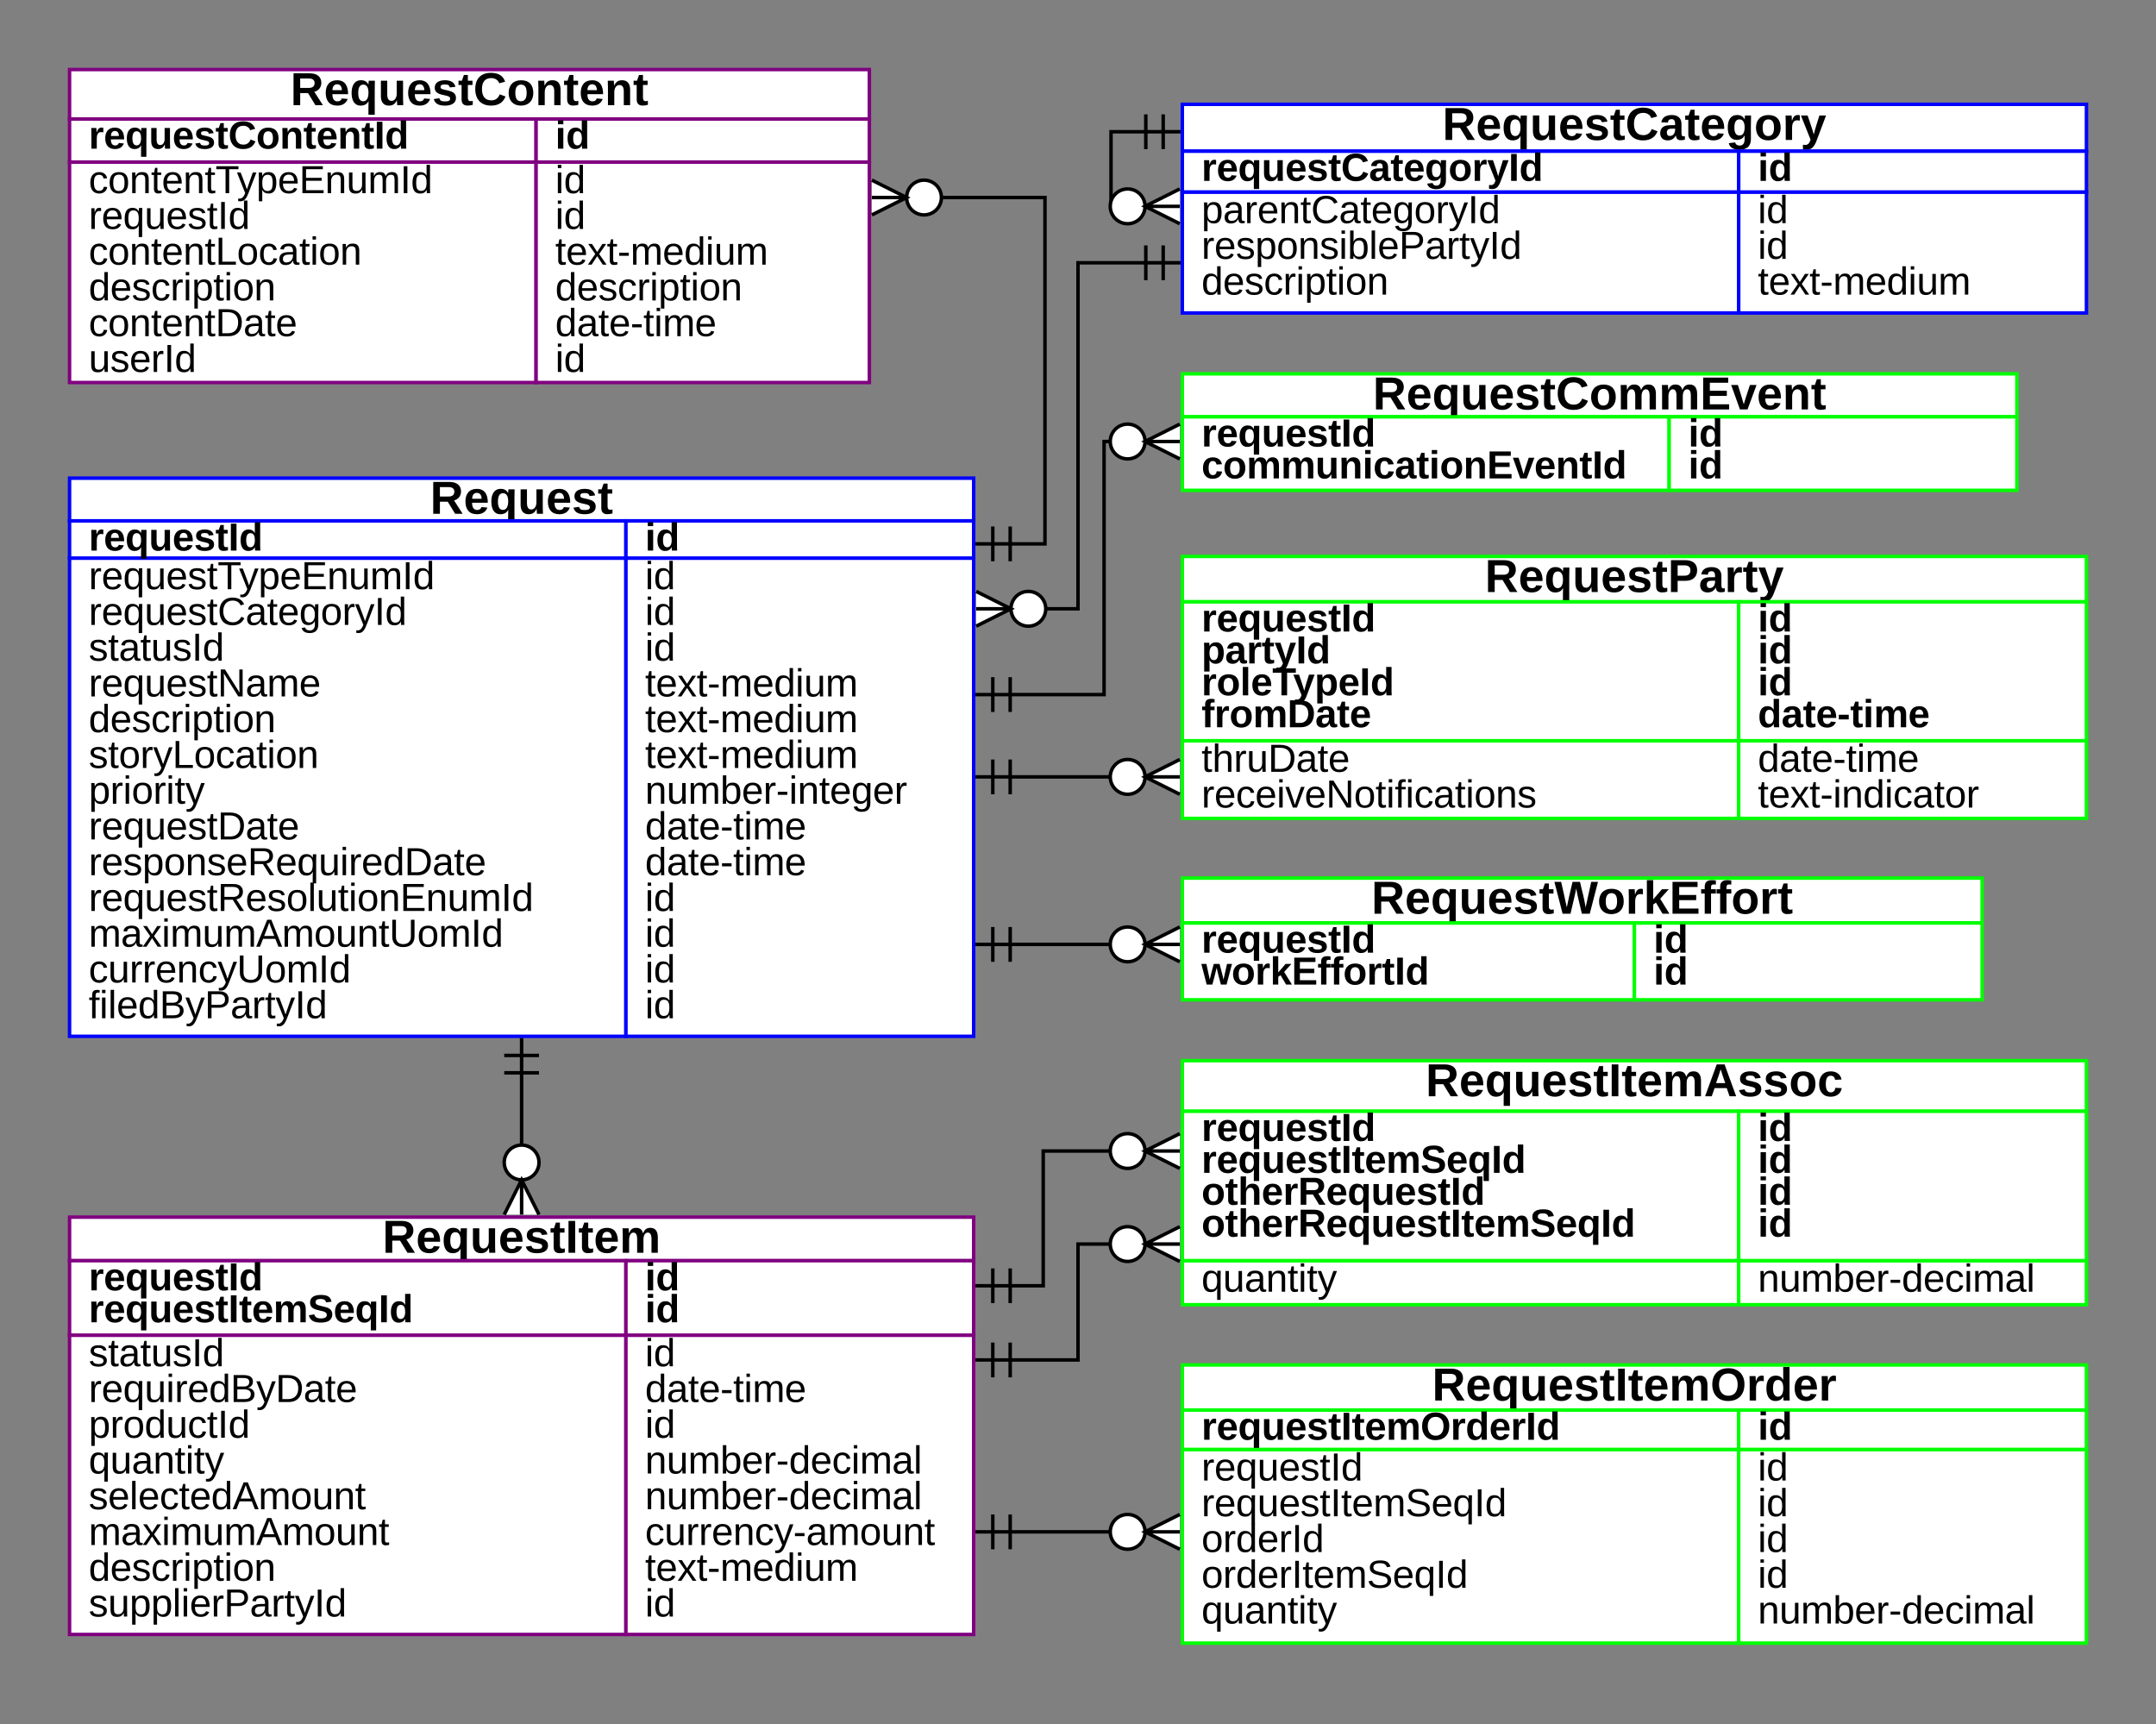 <svg xmlns="http://www.w3.org/2000/svg" xmlns:xlink="http://www.w3.org/1999/xlink" xmlns:lucid="lucid" width="1240" height="991.67"><rect width="100%" height="100%" fill="#808080" stroke="none"/><g transform="translate(0 0)" lucid:page-tab-id="kOTtWmE7jgSca"><path d="M40 275h520v24.57H40z" stroke="#00f" stroke-width="2" fill="#fff"/><use xlink:href="#a" transform="matrix(1,0,0,1,40,275) translate(207.396 20.482)"/><path d="M40 320.97h320V596H40z" stroke="#00f" stroke-width="2" fill="#fff"/><use xlink:href="#b" transform="matrix(1,0,0,1,40,320.97) translate(11 17.882)"/><use xlink:href="#c" transform="matrix(1,0,0,1,40,320.97) translate(11 38.444)"/><use xlink:href="#d" transform="matrix(1,0,0,1,40,320.97) translate(11 59.006)"/><use xlink:href="#e" transform="matrix(1,0,0,1,40,320.97) translate(11 79.568)"/><use xlink:href="#f" transform="matrix(1,0,0,1,40,320.97) translate(11 100.13)"/><use xlink:href="#g" transform="matrix(1,0,0,1,40,320.97) translate(11 120.692)"/><use xlink:href="#h" transform="matrix(1,0,0,1,40,320.97) translate(11 141.254)"/><use xlink:href="#i" transform="matrix(1,0,0,1,40,320.97) translate(11 161.816)"/><use xlink:href="#j" transform="matrix(1,0,0,1,40,320.97) translate(11 182.378)"/><use xlink:href="#k" transform="matrix(1,0,0,1,40,320.97) translate(11 202.941)"/><use xlink:href="#l" transform="matrix(1,0,0,1,40,320.97) translate(11 223.503)"/><use xlink:href="#m" transform="matrix(1,0,0,1,40,320.97) translate(11 244.065)"/><use xlink:href="#n" transform="matrix(1,0,0,1,40,320.97) translate(11 264.627)"/><path d="M40 299.57h320v21.4H40z" stroke="#00f" stroke-width="2" fill="#fff"/><use xlink:href="#o" transform="matrix(1,0,0,1,40,299.57) translate(11 17.068)"/><path d="M360 320.97h200V596H360z" stroke="#00f" stroke-width="2" fill="#fff"/><use xlink:href="#p" transform="matrix(1,0,0,1,360,320.97) translate(11 17.882)"/><use xlink:href="#p" transform="matrix(1,0,0,1,360,320.97) translate(11 38.444)"/><use xlink:href="#p" transform="matrix(1,0,0,1,360,320.97) translate(11 59.006)"/><use xlink:href="#q" transform="matrix(1,0,0,1,360,320.97) translate(11 79.568)"/><use xlink:href="#q" transform="matrix(1,0,0,1,360,320.97) translate(11 100.13)"/><use xlink:href="#q" transform="matrix(1,0,0,1,360,320.97) translate(11 120.692)"/><use xlink:href="#r" transform="matrix(1,0,0,1,360,320.97) translate(11 141.254)"/><use xlink:href="#s" transform="matrix(1,0,0,1,360,320.97) translate(11 161.816)"/><use xlink:href="#s" transform="matrix(1,0,0,1,360,320.97) translate(11 182.378)"/><use xlink:href="#p" transform="matrix(1,0,0,1,360,320.97) translate(11 202.941)"/><use xlink:href="#p" transform="matrix(1,0,0,1,360,320.97) translate(11 223.503)"/><use xlink:href="#p" transform="matrix(1,0,0,1,360,320.97) translate(11 244.065)"/><use xlink:href="#t" transform="matrix(1,0,0,1,360,320.97) translate(11 264.627)"/><path d="M360 299.57h200v21.4H360z" stroke="#00f" stroke-width="2" fill="#fff"/><use xlink:href="#u" transform="matrix(1,0,0,1,360,299.57) translate(11 17.068)"/><path d="M40 700h520v25.05H40z" stroke="purple" stroke-width="2" fill="#fff"/><use xlink:href="#v" transform="matrix(1,0,0,1,40,700) translate(179.98 20.482)"/><path d="M40 767.88h320V940H40z" stroke="purple" stroke-width="2" fill="#fff"/><use xlink:href="#d" transform="matrix(1,0,0,1,40,767.879) translate(11 17.882)"/><use xlink:href="#w" transform="matrix(1,0,0,1,40,767.879) translate(11 38.444)"/><use xlink:href="#x" transform="matrix(1,0,0,1,40,767.879) translate(11 59.006)"/><use xlink:href="#y" transform="matrix(1,0,0,1,40,767.879) translate(11 79.568)"/><use xlink:href="#z" transform="matrix(1,0,0,1,40,767.879) translate(11 100.13)"/><use xlink:href="#A" transform="matrix(1,0,0,1,40,767.879) translate(11 120.692)"/><use xlink:href="#f" transform="matrix(1,0,0,1,40,767.879) translate(11 141.254)"/><use xlink:href="#B" transform="matrix(1,0,0,1,40,767.879) translate(11 161.816)"/><path d="M40 725.05h320v42.83H40z" stroke="purple" stroke-width="2" fill="#fff"/><use xlink:href="#C" transform="matrix(1,0,0,1,40,725.051) translate(11 17.068)"/><use xlink:href="#D" transform="matrix(1,0,0,1,40,725.051) translate(11 35.417)"/><path d="M360 767.88h200V940H360z" stroke="purple" stroke-width="2" fill="#fff"/><use xlink:href="#p" transform="matrix(1,0,0,1,360,767.879) translate(11 17.882)"/><use xlink:href="#s" transform="matrix(1,0,0,1,360,767.879) translate(11 38.444)"/><use xlink:href="#p" transform="matrix(1,0,0,1,360,767.879) translate(11 59.006)"/><use xlink:href="#E" transform="matrix(1,0,0,1,360,767.879) translate(11 79.568)"/><use xlink:href="#E" transform="matrix(1,0,0,1,360,767.879) translate(11 100.13)"/><use xlink:href="#F" transform="matrix(1,0,0,1,360,767.879) translate(11 120.692)"/><use xlink:href="#q" transform="matrix(1,0,0,1,360,767.879) translate(11 141.254)"/><use xlink:href="#t" transform="matrix(1,0,0,1,360,767.879) translate(11 161.816)"/><path d="M360 725.05h200v42.83H360z" stroke="purple" stroke-width="2" fill="#fff"/><use xlink:href="#G" transform="matrix(1,0,0,1,360,725.051) translate(11 17.068)"/><use xlink:href="#u" transform="matrix(1,0,0,1,360,725.051) translate(11 35.417)"/><path d="M680 610h520v29.12H680z" stroke="#0f0" stroke-width="2" fill="#fff"/><use xlink:href="#H" transform="matrix(1,0,0,1,680,610) translate(139.961 20.482)"/><path d="M680 725h320v25.36H680z" stroke="#0f0" stroke-width="2" fill="#fff"/><use xlink:href="#I" transform="matrix(1,0,0,1,680,725) translate(11 17.882)"/><path d="M680 639.12h320V725H680z" stroke="#0f0" stroke-width="2" fill="#fff"/><use xlink:href="#C" transform="matrix(1,0,0,1,680,639.121) translate(11 17.068)"/><use xlink:href="#J" transform="matrix(1,0,0,1,680,639.121) translate(11 35.417)"/><use xlink:href="#K" transform="matrix(1,0,0,1,680,639.121) translate(11 53.765)"/><use xlink:href="#L" transform="matrix(1,0,0,1,680,639.121) translate(11 72.114)"/><path d="M1000 725h200v25.36h-200z" stroke="#0f0" stroke-width="2" fill="#fff"/><use xlink:href="#M" transform="matrix(1,0,0,1,1000,725) translate(11 17.882)"/><path d="M1000 639.12h200V725h-200z" stroke="#0f0" stroke-width="2" fill="#fff"/><use xlink:href="#G" transform="matrix(1,0,0,1,1000,639.121) translate(11 17.068)"/><use xlink:href="#G" transform="matrix(1,0,0,1,1000,639.121) translate(11 35.417)"/><use xlink:href="#G" transform="matrix(1,0,0,1,1000,639.121) translate(11 53.765)"/><use xlink:href="#u" transform="matrix(1,0,0,1,1000,639.121) translate(11 72.114)"/><path d="M680 785h520v25.97H680z" stroke="#0f0" stroke-width="2" fill="#fff"/><use xlink:href="#N" transform="matrix(1,0,0,1,680,785) translate(143.672 20.482)"/><path d="M680 833.6h320V945H680z" stroke="#0f0" stroke-width="2" fill="#fff"/><use xlink:href="#O" transform="matrix(1,0,0,1,680,833.586) translate(11 17.882)"/><use xlink:href="#P" transform="matrix(1,0,0,1,680,833.586) translate(11 38.444)"/><use xlink:href="#Q" transform="matrix(1,0,0,1,680,833.586) translate(11 59.006)"/><use xlink:href="#R" transform="matrix(1,0,0,1,680,833.586) translate(11 79.568)"/><use xlink:href="#I" transform="matrix(1,0,0,1,680,833.586) translate(11 100.13)"/><path d="M680 810.97h320v22.62H680z" stroke="#0f0" stroke-width="2" fill="#fff"/><use xlink:href="#S" transform="matrix(1,0,0,1,680,810.969) translate(11 17.068)"/><path d="M1000 833.6h200V945h-200z" stroke="#0f0" stroke-width="2" fill="#fff"/><use xlink:href="#p" transform="matrix(1,0,0,1,1000,833.586) translate(11 17.882)"/><use xlink:href="#p" transform="matrix(1,0,0,1,1000,833.586) translate(11 38.444)"/><use xlink:href="#p" transform="matrix(1,0,0,1,1000,833.586) translate(11 59.006)"/><use xlink:href="#p" transform="matrix(1,0,0,1,1000,833.586) translate(11 79.568)"/><use xlink:href="#M" transform="matrix(1,0,0,1,1000,833.586) translate(11 100.13)"/><path d="M1000 810.97h200v22.62h-200z" stroke="#0f0" stroke-width="2" fill="#fff"/><use xlink:href="#u" transform="matrix(1,0,0,1,1000,810.969) translate(11 17.068)"/><path d="M680 505h460v25.83H680z" stroke="#0f0" stroke-width="2" fill="#fff"/><use xlink:href="#T" transform="matrix(1,0,0,1,680,505) translate(108.757 20.482)"/><path d="M680 530.83h260V575H680z" stroke="#0f0" stroke-width="2" fill="#fff"/><use xlink:href="#C" transform="matrix(1,0,0,1,680,530.833) translate(11 17.068)"/><use xlink:href="#U" transform="matrix(1,0,0,1,680,530.833) translate(11 35.417)"/><path d="M940 530.83h200V575H940z" stroke="#0f0" stroke-width="2" fill="#fff"/><use xlink:href="#G" transform="matrix(1,0,0,1,940,530.833) translate(11 17.068)"/><use xlink:href="#u" transform="matrix(1,0,0,1,940,530.833) translate(11 35.417)"/><path d="M680 320h520v26.13H680z" stroke="#0f0" stroke-width="2" fill="#fff"/><use xlink:href="#V" transform="matrix(1,0,0,1,680,320) translate(174.043 20.482)"/><path d="M680 426h320v44.68H680z" stroke="#0f0" stroke-width="2" fill="#fff"/><use xlink:href="#W" transform="matrix(1,0,0,1,680,426) translate(11 17.882)"/><use xlink:href="#X" transform="matrix(1,0,0,1,680,426) translate(11 38.444)"/><path d="M680 346.13h320V426H680z" stroke="#0f0" stroke-width="2" fill="#fff"/><use xlink:href="#C" transform="matrix(1,0,0,1,680,346.131) translate(11 17.068)"/><use xlink:href="#Y" transform="matrix(1,0,0,1,680,346.131) translate(11 35.417)"/><use xlink:href="#Z" transform="matrix(1,0,0,1,680,346.131) translate(11 53.765)"/><use xlink:href="#aa" transform="matrix(1,0,0,1,680,346.131) translate(11 72.114)"/><path d="M1000 426h200v44.68h-200z" stroke="#0f0" stroke-width="2" fill="#fff"/><use xlink:href="#s" transform="matrix(1,0,0,1,1000,426) translate(11 17.882)"/><use xlink:href="#ab" transform="matrix(1,0,0,1,1000,426) translate(11 38.444)"/><path d="M1000 346.13h200V426h-200z" stroke="#0f0" stroke-width="2" fill="#fff"/><use xlink:href="#G" transform="matrix(1,0,0,1,1000,346.131) translate(11 17.068)"/><use xlink:href="#G" transform="matrix(1,0,0,1,1000,346.131) translate(11 35.417)"/><use xlink:href="#G" transform="matrix(1,0,0,1,1000,346.131) translate(11 53.765)"/><use xlink:href="#ac" transform="matrix(1,0,0,1,1000,346.131) translate(11 72.114)"/><path d="M680 60h520v26.96H680z" stroke="#00f" stroke-width="2" fill="#fff"/><use xlink:href="#ad" transform="matrix(1,0,0,1,680,60) translate(149.603 20.482)"/><path d="M680 110.43h320V180H680z" stroke="#00f" stroke-width="2" fill="#fff"/><use xlink:href="#ae" transform="matrix(1,0,0,1,680,110.435) translate(11 17.882)"/><use xlink:href="#af" transform="matrix(1,0,0,1,680,110.435) translate(11 38.444)"/><use xlink:href="#ag" transform="matrix(1,0,0,1,680,110.435) translate(11 59.006)"/><path d="M680 86.96h320v23.47H680z" stroke="#00f" stroke-width="2" fill="#fff"/><use xlink:href="#ah" transform="matrix(1,0,0,1,680,86.957) translate(11 17.068)"/><path d="M1000 110.43h200V180h-200z" stroke="#00f" stroke-width="2" fill="#fff"/><use xlink:href="#p" transform="matrix(1,0,0,1,1000,110.435) translate(11 17.882)"/><use xlink:href="#p" transform="matrix(1,0,0,1,1000,110.435) translate(11 38.444)"/><use xlink:href="#ai" transform="matrix(1,0,0,1,1000,110.435) translate(11 59.006)"/><path d="M1000 86.96h200v23.47h-200z" stroke="#00f" stroke-width="2" fill="#fff"/><use xlink:href="#u" transform="matrix(1,0,0,1,1000,86.957) translate(11 17.068)"/><path d="M680 215h480v24.73H680z" stroke="#0f0" stroke-width="2" fill="#fff"/><use xlink:href="#aj" transform="matrix(1,0,0,1,680,215) translate(109.603 20.482)"/><path d="M680 239.73h280V282H680z" stroke="#0f0" stroke-width="2" fill="#fff"/><use xlink:href="#C" transform="matrix(1,0,0,1,680,239.726) translate(11 17.068)"/><use xlink:href="#ak" transform="matrix(1,0,0,1,680,239.726) translate(11 35.417)"/><path d="M960 239.73h200V282H960z" stroke="#0f0" stroke-width="2" fill="#fff"/><use xlink:href="#G" transform="matrix(1,0,0,1,960,239.726) translate(11 17.068)"/><use xlink:href="#u" transform="matrix(1,0,0,1,960,239.726) translate(11 35.417)"/><path d="M300 660v-43" stroke="#000" stroke-width="2" fill="none"/><path d="M290 698.55l10-20 10 20M300 698.55v-20M310 668.55c0 5.53-4.48 10-10 10s-10-4.47-10-10c0-5.52 4.48-10 10-10s10 4.48 10 10M290 607h20M300 597v20M290 617h20" stroke="#000" stroke-width="2" fill="#fff"/><path d="M640 661.97h-40v77.5h-19" stroke="#000" stroke-width="2" fill="none"/><path d="M678.55 671.97l-20-10 20-10M678.55 661.97h-20M658.55 661.97c0 5.52-4.47 10-10 10-5.52 0-10-4.48-10-10s4.48-10 10-10c5.53 0 10 4.48 10 10M571 749.47v-20M561 739.47h20M581 749.47v-20" stroke="#000" stroke-width="2" fill="#fff"/><path d="M640 715.48h-20v66.65h-39" stroke="#000" stroke-width="2" fill="none"/><path d="M678.55 725.48l-20-10 20-10M678.55 715.48h-20M658.55 715.48c0 5.52-4.47 10-10 10-5.52 0-10-4.48-10-10 0-5.53 4.48-10 10-10 5.53 0 10 4.47 10 10M571 792.13v-20M561 782.13h20M581 792.13v-20" stroke="#000" stroke-width="2" fill="#fff"/><path d="M640 881h-59" stroke="#000" stroke-width="2" fill="none"/><path d="M678.55 891l-20-10 20-10M678.55 881h-20M658.55 881c0 5.52-4.47 10-10 10-5.52 0-10-4.48-10-10s4.48-10 10-10c5.53 0 10 4.48 10 10M571 891v-20M561 881h20M581 891v-20" stroke="#000" stroke-width="2" fill="#fff"/><path d="M640 543.13h-59" stroke="#000" stroke-width="2" fill="none"/><path d="M678.55 553.13l-20-10 20-10M678.55 543.13h-20M658.55 543.13c0 5.53-4.47 10-10 10-5.52 0-10-4.47-10-10 0-5.52 4.48-10 10-10 5.53 0 10 4.48 10 10M571 553.13v-20M561 543.13h20M581 553.13v-20" stroke="#000" stroke-width="2" fill="#fff"/><path d="M640 446.8h-59" stroke="#000" stroke-width="2" fill="none"/><path d="M678.55 456.8l-20-10 20-10M678.55 446.8h-20M658.55 446.8c0 5.52-4.47 10-10 10-5.52 0-10-4.48-10-10s4.48-10 10-10c5.53 0 10 4.48 10 10M571 456.8v-20M561 446.8h20M581 456.8v-20" stroke="#000" stroke-width="2" fill="#fff"/><path d="M640 253.92h-5v145.55h-54" stroke="#000" stroke-width="2" fill="none"/><path d="M678.55 263.92l-20-10 20-10M678.55 253.92h-20M658.55 253.92c0 5.53-4.47 10-10 10-5.52 0-10-4.47-10-10 0-5.52 4.48-10 10-10 5.53 0 10 4.48 10 10M571 409.47v-20M561 399.47h20M581 409.47v-20" stroke="#000" stroke-width="2" fill="#fff"/><path d="M600 350.13h20v-199h39" stroke="#000" stroke-width="2" fill="none"/><path d="M561.45 340.13l20 10-20 10M561.45 350.13h20M601.45 350.13c0 5.53-4.48 10-10 10-5.53 0-10-4.47-10-10 0-5.52 4.47-10 10-10 5.52 0 10 4.48 10 10M669 141.13v20M679 151.13h-20M659 141.13v20" stroke="#000" stroke-width="2" fill="#fff"/><path d="M640 118.67h-1v-42.9h20" stroke="#000" stroke-width="2" fill="none"/><path d="M678.55 128.67l-20-10 20-10M678.55 118.67h-20M658.55 118.67c0 5.52-4.47 10-10 10-5.52 0-10-4.48-10-10 0-5.53 4.48-10 10-10 5.53 0 10 4.47 10 10M669 65.77v20M679 75.77h-20M659 65.77v20" stroke="#000" stroke-width="2" fill="#fff"/><path d="M540 113.6h61v199.2h-20" stroke="#000" stroke-width="2" fill="none"/><path d="M501.45 103.6l20 10-20 10M501.45 113.6h20M541.45 113.6c0 5.5-4.48 10-10 10-5.53 0-10-4.5-10-10 0-5.54 4.47-10 10-10 5.52 0 10 4.46 10 10M571 322.8v-20M561 312.8h20M581 322.8v-20" stroke="#000" stroke-width="2" fill="#fff"/><path d="M40 40h460v28.44H40z" stroke="purple" stroke-width="2" fill="#fff"/><g><use xlink:href="#al" transform="matrix(1,0,0,1,40,40) translate(127.038 20.482)"/></g><path d="M40 93.2h268.33V220H40z" stroke="purple" stroke-width="2" fill="#fff"/><g><use xlink:href="#am" transform="matrix(1,0,0,1,40,93.211) translate(11 17.882)"/><use xlink:href="#an" transform="matrix(1,0,0,1,40,93.211) translate(11 38.444)"/><use xlink:href="#ao" transform="matrix(1,0,0,1,40,93.211) translate(11 59.006)"/><use xlink:href="#ap" transform="matrix(1,0,0,1,40,93.211) translate(11 79.568)"/><use xlink:href="#aq" transform="matrix(1,0,0,1,40,93.211) translate(11 100.13)"/><use xlink:href="#ar" transform="matrix(1,0,0,1,40,93.211) translate(11 120.692)"/></g><path d="M40 68.44h268.33V93.2H40z" stroke="purple" stroke-width="2" fill="#fff"/><g><use xlink:href="#as" transform="matrix(1,0,0,1,40,68.44) translate(11 17.068)"/></g><path d="M308.33 93.2H500V220H308.33z" stroke="purple" stroke-width="2" fill="#fff"/><g><use xlink:href="#at" transform="matrix(1,0,0,1,308.333,93.211) translate(11 17.882)"/><use xlink:href="#at" transform="matrix(1,0,0,1,308.333,93.211) translate(11 38.444)"/><use xlink:href="#au" transform="matrix(1,0,0,1,308.333,93.211) translate(11 59.006)"/><use xlink:href="#ap" transform="matrix(1,0,0,1,308.333,93.211) translate(11 79.568)"/><use xlink:href="#av" transform="matrix(1,0,0,1,308.333,93.211) translate(11 100.13)"/><use xlink:href="#aw" transform="matrix(1,0,0,1,308.333,93.211) translate(11 120.692)"/></g><path d="M308.33 68.44H500V93.2H308.33z" stroke="purple" stroke-width="2" fill="#fff"/><g><use xlink:href="#ax" transform="matrix(1,0,0,1,308.333,68.44) translate(11 17.068)"/></g><defs><path d="M1367-989c1 207-135 359-311 397L1437 0h-332L778-535H432V0H137v-1409h704c309-2 524 129 526 420zM818-764c154 2 252-69 252-213 0-135-87-203-260-203H432v416h386" id="ay"/><path d="M375-487c-1 185 60 319 225 319 99 0 162-43 188-129l265 23C976-78 821 20 586 20 247 19 80-194 80-546c0-344 176-559 510-556 341 3 483 247 479 615H375zm422-176c-8-153-68-262-211-262-144 0-206 112-209 262h420" id="az"/><path d="M829-908c-1-42 8-144 15-174h270c-13 488-3 1008-6 1507H829c1-202-4-410 5-605h-2C770-47 652 20 479 20c-126 0-223-50-292-148S84-363 84-540c0-320 124-563 418-563 157 0 266 65 327 195zm2 362c0-198-54-364-229-364-150 0-225 123-225 370 0 245 74 368 223 368 73 0 130-33 170-98s61-157 61-276" id="aA"/><path d="M483 20c-243 0-356-160-356-415v-687h281v607c0 190 64 285 192 285 148-1 227-151 227-312v-580h281c4 356-9 741 8 1082H848c-8-96-12-168-12-215h-5C765-71 670 20 483 20" id="aB"/><path d="M573-916c-112 0-200 14-200 111 0 88 73 97 168 120 199 47 392 70 479 217 24 40 35 90 35 152 0 237-220 338-484 336-282-2-439-78-499-290l247-37c36 115 92 141 252 141 130 0 226-17 226-124 0-35-14-62-43-82s-79-38-148-52c-159-31-266-61-321-88-100-50-170-123-170-263 0-232 201-328 458-328 245 0 416 95 457 292l-249 26c-21-98-82-131-208-131" id="aC"/><path d="M440-330c0 98 31 152 123 154 22 0 53-5 94-14v174C588 7 509 18 420 18c-170-1-258-95-258-272v-638H25v-190h151l88-254h176v254h205v190H440v562" id="aD"/><g id="a"><use transform="matrix(0.013,0,0,0.013,0,0)" xlink:href="#ay"/><use transform="matrix(0.013,0,0,0.013,19.258,0)" xlink:href="#az"/><use transform="matrix(0.013,0,0,0.013,34.089,0)" xlink:href="#aA"/><use transform="matrix(0.013,0,0,0.013,50.378,0)" xlink:href="#aB"/><use transform="matrix(0.013,0,0,0.013,66.667,0)" xlink:href="#az"/><use transform="matrix(0.013,0,0,0.013,81.497,0)" xlink:href="#aC"/><use transform="matrix(0.013,0,0,0.013,96.328,0)" xlink:href="#aD"/></g><path d="M318-861c55-157 83-241 257-241 24 0 48 3 73 10v165c-24-7-56-10-96-10-75 0-132 33-171 97s-59 156-59 276V0H142c-3-364 6-725-6-1082h170c5 123 8 196 8 221h4" id="aE"/><path d="M87-548c0-338 159-553 484-554 325-2 484 204 477 599H276c-1 227 88 385 302 388 146 2 246-65 283-166l158 45C954-65 807 20 578 20 240 20 87-193 87-548zm775-93c-19-206-90-328-294-328-185 0-285 140-290 328h584" id="aF"/><path d="M823-178C754-45 672 20 484 20 177 20 86-203 86-536c0-377 133-566 398-566 183 0 268 65 339 188-1-16 6-173 12-182h173c-5 39-7 138-7 295V425H821c1-201-3-407 4-603h-2zm-293 59c233 0 291-179 291-435 0-251-60-415-289-415-91 0-153 37-197 102-76 111-76 542 1 650 44 63 105 98 194 98" id="aG"/><path d="M476 20C225 20 133-99 133-361v-721h181v686c0 183 40 279 223 277 184-2 280-141 280-336v-627h180c3 345-6 754 6 1082H833c-5-68-6-94-8-185h-3C746-51 665 20 476 20" id="aH"/><path d="M513-963c-139 1-238 29-238 149 0 72 41 100 95 127 55 27 348 94 404 125 101 56 176 118 176 263C950-73 758 21 511 20 254 19 107-55 57-254l159-31c34 123 133 168 295 168 156 0 264-34 264-168 0-156-183-165-315-204-171-51-245-68-323-172-26-35-37-82-37-135 0-220 172-304 413-303 232 1 379 74 418 265l-162 20c-23-104-122-150-256-149" id="aI"/><path d="M336-268c2 98 22 139 114 141 24 0 59-5 104-14V-8C495 8 434 16 372 16c-144 0-216-82-216-245v-722H31v-131h132l53-242h120v242h200v131H336v683" id="aJ"/><path d="M720-1253V0H530v-1253H46v-156h1158v156H720" id="aK"/><path d="M350 384c-71 46-190 48-283 30V279c25 4 53 6 84 6 123 0 227-124 283-290L5-1082h192c109 293 229 581 326 886 105-293 205-591 307-886h190L604 0c-45 115-86 202-125 258s-83 96-129 126" id="aL"/><path d="M320-908c63-128 152-193 335-193 133 0 233 45 299 134s99 230 99 421c0 377-133 566-398 566-167 0-279-63-336-188h-5c8 141 2 428 4 593H138V-861c0-111-2-185-6-221h174c5 33 9 134 10 174h4zm-2 380c0 254 57 415 289 415 89 0 149-37 195-99 76-105 79-547 1-653-45-62-105-97-194-97-243 1-291 184-291 434" id="aM"/><path d="M168 0v-1409h1069v156H359v452h818v154H359v491h919V0H168" id="aN"/><path d="M663-1102c251 0 343 119 343 381V0H825v-686c0-183-40-279-223-277-184 2-280 141-280 336V0H142c-3-345 6-754-6-1082h170c5 68 6 94 8 185h3c76-134 157-205 346-205" id="aO"/><path d="M1195-963c-175 0-249 144-249 336V0H768v-686c-5-190-26-277-198-277-171 0-249 147-249 336V0H142c-3-345 6-754-6-1082h170c5 68 6 94 8 185h3c69-134 140-205 316-205 171 0 257 66 294 205h3c67-129 152-205 328-205 238 0 313 127 313 381V0h-178v-686c-5-190-26-277-198-277" id="aP"/><path d="M189 0v-1409h191V0H189" id="aQ"/><path d="M835 0c-5-29-11-137-10-174h-4C759-45 663 20 484 20 177 20 86-201 86-536c0-377 133-566 398-566 178 1 273 67 339 188-4-187-1-380-2-570h180v1261c0 113 2 187 6 223H835zm-14-554c0-255-58-415-289-415-91 0-151 37-196 101-76 109-77 543-1 651 44 63 105 98 195 98 235 0 291-173 291-435" id="aR"/><g id="b"><use transform="matrix(0.011,0,0,0.011,0,0)" xlink:href="#aE"/><use transform="matrix(0.011,0,0,0.011,7.4,0)" xlink:href="#aF"/><use transform="matrix(0.011,0,0,0.011,19.759,0)" xlink:href="#aG"/><use transform="matrix(0.011,0,0,0.011,32.118,0)" xlink:href="#aH"/><use transform="matrix(0.011,0,0,0.011,44.477,0)" xlink:href="#aF"/><use transform="matrix(0.011,0,0,0.011,56.836,0)" xlink:href="#aI"/><use transform="matrix(0.011,0,0,0.011,67.947,0)" xlink:href="#aJ"/><use transform="matrix(0.011,0,0,0.011,74.121,0)" xlink:href="#aK"/><use transform="matrix(0.011,0,0,0.011,86.469,0)" xlink:href="#aL"/><use transform="matrix(0.011,0,0,0.011,97.58,0)" xlink:href="#aM"/><use transform="matrix(0.011,0,0,0.011,109.939,0)" xlink:href="#aF"/><use transform="matrix(0.011,0,0,0.011,122.298,0)" xlink:href="#aN"/><use transform="matrix(0.011,0,0,0.011,137.12,0)" xlink:href="#aO"/><use transform="matrix(0.011,0,0,0.011,149.479,0)" xlink:href="#aH"/><use transform="matrix(0.011,0,0,0.011,161.838,0)" xlink:href="#aP"/><use transform="matrix(0.011,0,0,0.011,180.349,0)" xlink:href="#aQ"/><use transform="matrix(0.011,0,0,0.011,186.523,0)" xlink:href="#aR"/></g><path d="M1207-1021c-59-155-207-253-415-253-322-2-494 232-494 563 0 326 186 574 502 574 197 0 346-98 445-293l156 78C1298-131 1096 20 791 20c-448 0-682-279-687-731-5-437 254-721 686-719 309 2 507 125 598 349" id="aS"/><path d="M797-207C713-60 620 16 414 20 203 24 88-98 87-302c0-112 37-198 111-258s192-93 356-96l243-4c10-201-43-307-232-305-154 2-223 43-242 172l-188-17c31-195 175-292 434-292s410 116 410 364v466c3 95 12 159 101 161 17 0 37-2 59-7V-6c-45 11-92 16-139 16-143-2-188-76-197-217h-6zm-525-92c-1 116 66 187 183 184 230-7 361-164 342-419-124 5-305-2-389 30-83 32-136 92-136 205" id="aT"/><path d="M824-897c-1-17 6-175 12-185h171c-12 319-6 716-6 1051 0 304-151 456-453 456-226 0-374-90-417-267l181-26c24 102 112 157 241 156 179 0 269-105 269-315 0-57 3-120-2-174C759-74 647 8 472 8 339 8 242-36 180-124S86-350 86-539c0-191 33-332 100-423s169-137 306-137c167 0 273 85 332 202zm-38 579c48-119 46-331 0-450-42-108-118-197-250-197-92 0-154 37-201 100-78 107-74 530-4 643 63 101 251 129 353 47 43-35 77-81 102-143" id="aU"/><path d="M571-1102c350 0 480 196 482 560 2 357-151 562-488 562C233 20 86-198 86-542c0-373 162-560 485-560zm-8 989c244 0 301-164 301-429 0-266-49-427-290-427-239 0-299 165-299 427 0 252 61 429 288 429" id="aV"/><g id="c"><use transform="matrix(0.011,0,0,0.011,0,0)" xlink:href="#aE"/><use transform="matrix(0.011,0,0,0.011,7.4,0)" xlink:href="#aF"/><use transform="matrix(0.011,0,0,0.011,19.759,0)" xlink:href="#aG"/><use transform="matrix(0.011,0,0,0.011,32.118,0)" xlink:href="#aH"/><use transform="matrix(0.011,0,0,0.011,44.477,0)" xlink:href="#aF"/><use transform="matrix(0.011,0,0,0.011,56.836,0)" xlink:href="#aI"/><use transform="matrix(0.011,0,0,0.011,67.947,0)" xlink:href="#aJ"/><use transform="matrix(0.011,0,0,0.011,74.121,0)" xlink:href="#aS"/><use transform="matrix(0.011,0,0,0.011,90.169,0)" xlink:href="#aT"/><use transform="matrix(0.011,0,0,0.011,102.528,0)" xlink:href="#aJ"/><use transform="matrix(0.011,0,0,0.011,108.702,0)" xlink:href="#aF"/><use transform="matrix(0.011,0,0,0.011,121.061,0)" xlink:href="#aU"/><use transform="matrix(0.011,0,0,0.011,133.42,0)" xlink:href="#aV"/><use transform="matrix(0.011,0,0,0.011,145.779,0)" xlink:href="#aE"/><use transform="matrix(0.011,0,0,0.011,153.179,0)" xlink:href="#aL"/><use transform="matrix(0.011,0,0,0.011,164.29,0)" xlink:href="#aQ"/><use transform="matrix(0.011,0,0,0.011,170.464,0)" xlink:href="#aR"/></g><g id="d"><use transform="matrix(0.011,0,0,0.011,0,0)" xlink:href="#aI"/><use transform="matrix(0.011,0,0,0.011,11.111,0)" xlink:href="#aJ"/><use transform="matrix(0.011,0,0,0.011,17.285,0)" xlink:href="#aT"/><use transform="matrix(0.011,0,0,0.011,29.644,0)" xlink:href="#aJ"/><use transform="matrix(0.011,0,0,0.011,35.818,0)" xlink:href="#aH"/><use transform="matrix(0.011,0,0,0.011,48.177,0)" xlink:href="#aI"/><use transform="matrix(0.011,0,0,0.011,59.288,0)" xlink:href="#aQ"/><use transform="matrix(0.011,0,0,0.011,65.462,0)" xlink:href="#aR"/></g><path d="M1082 0L328-1200c20 384 6 801 10 1200H168v-1409h222l762 1208c-25-412-6-786-12-1208h172V0h-230" id="aW"/><g id="e"><use transform="matrix(0.011,0,0,0.011,0,0)" xlink:href="#aE"/><use transform="matrix(0.011,0,0,0.011,7.4,0)" xlink:href="#aF"/><use transform="matrix(0.011,0,0,0.011,19.759,0)" xlink:href="#aG"/><use transform="matrix(0.011,0,0,0.011,32.118,0)" xlink:href="#aH"/><use transform="matrix(0.011,0,0,0.011,44.477,0)" xlink:href="#aF"/><use transform="matrix(0.011,0,0,0.011,56.836,0)" xlink:href="#aI"/><use transform="matrix(0.011,0,0,0.011,67.947,0)" xlink:href="#aJ"/><use transform="matrix(0.011,0,0,0.011,74.121,0)" xlink:href="#aW"/><use transform="matrix(0.011,0,0,0.011,90.169,0)" xlink:href="#aT"/><use transform="matrix(0.011,0,0,0.011,102.528,0)" xlink:href="#aP"/><use transform="matrix(0.011,0,0,0.011,121.039,0)" xlink:href="#aF"/></g><path d="M779-765c-19-119-93-196-233-196-95 0-164 32-207 95s-64 170-64 320c0 144 23 251 68 320s114 104 205 104c139 0 224-79 240-212l182 12C946-119 781 22 553 20 230 17 87-201 87-542c0-338 145-557 464-560 225-1 380 129 413 323" id="aX"/><path d="M137-1312v-172h180v172H137zM137 0v-1082h180V0H137" id="aY"/><g id="f"><use transform="matrix(0.011,0,0,0.011,0,0)" xlink:href="#aR"/><use transform="matrix(0.011,0,0,0.011,12.359,0)" xlink:href="#aF"/><use transform="matrix(0.011,0,0,0.011,24.718,0)" xlink:href="#aI"/><use transform="matrix(0.011,0,0,0.011,35.829,0)" xlink:href="#aX"/><use transform="matrix(0.011,0,0,0.011,46.94,0)" xlink:href="#aE"/><use transform="matrix(0.011,0,0,0.011,54.34,0)" xlink:href="#aY"/><use transform="matrix(0.011,0,0,0.011,59.277,0)" xlink:href="#aM"/><use transform="matrix(0.011,0,0,0.011,71.636,0)" xlink:href="#aJ"/><use transform="matrix(0.011,0,0,0.011,77.81,0)" xlink:href="#aY"/><use transform="matrix(0.011,0,0,0.011,82.747,0)" xlink:href="#aV"/><use transform="matrix(0.011,0,0,0.011,95.106,0)" xlink:href="#aO"/></g><path d="M168 0v-1409h191v1253h712V0H168" id="aZ"/><g id="g"><use transform="matrix(0.011,0,0,0.011,0,0)" xlink:href="#aI"/><use transform="matrix(0.011,0,0,0.011,11.111,0)" xlink:href="#aJ"/><use transform="matrix(0.011,0,0,0.011,17.285,0)" xlink:href="#aV"/><use transform="matrix(0.011,0,0,0.011,29.644,0)" xlink:href="#aE"/><use transform="matrix(0.011,0,0,0.011,37.044,0)" xlink:href="#aL"/><use transform="matrix(0.011,0,0,0.011,48.155,0)" xlink:href="#aZ"/><use transform="matrix(0.011,0,0,0.011,60.514,0)" xlink:href="#aV"/><use transform="matrix(0.011,0,0,0.011,72.873,0)" xlink:href="#aX"/><use transform="matrix(0.011,0,0,0.011,83.984,0)" xlink:href="#aT"/><use transform="matrix(0.011,0,0,0.011,96.343,0)" xlink:href="#aJ"/><use transform="matrix(0.011,0,0,0.011,102.517,0)" xlink:href="#aY"/><use transform="matrix(0.011,0,0,0.011,107.454,0)" xlink:href="#aV"/><use transform="matrix(0.011,0,0,0.011,119.813,0)" xlink:href="#aO"/></g><g id="h"><use transform="matrix(0.011,0,0,0.011,0,0)" xlink:href="#aM"/><use transform="matrix(0.011,0,0,0.011,12.359,0)" xlink:href="#aE"/><use transform="matrix(0.011,0,0,0.011,19.759,0)" xlink:href="#aY"/><use transform="matrix(0.011,0,0,0.011,24.696,0)" xlink:href="#aV"/><use transform="matrix(0.011,0,0,0.011,37.055,0)" xlink:href="#aE"/><use transform="matrix(0.011,0,0,0.011,44.455,0)" xlink:href="#aY"/><use transform="matrix(0.011,0,0,0.011,49.392,0)" xlink:href="#aJ"/><use transform="matrix(0.011,0,0,0.011,55.566,0)" xlink:href="#aL"/></g><path d="M634-1409c461-4 751 239 747 690-4 441-249 719-686 719H168v-1409h466zm39 1256c337-8 514-222 516-566 2-353-203-539-559-537H359v1103h314" id="ba"/><g id="i"><use transform="matrix(0.011,0,0,0.011,0,0)" xlink:href="#aE"/><use transform="matrix(0.011,0,0,0.011,7.4,0)" xlink:href="#aF"/><use transform="matrix(0.011,0,0,0.011,19.759,0)" xlink:href="#aG"/><use transform="matrix(0.011,0,0,0.011,32.118,0)" xlink:href="#aH"/><use transform="matrix(0.011,0,0,0.011,44.477,0)" xlink:href="#aF"/><use transform="matrix(0.011,0,0,0.011,56.836,0)" xlink:href="#aI"/><use transform="matrix(0.011,0,0,0.011,67.947,0)" xlink:href="#aJ"/><use transform="matrix(0.011,0,0,0.011,74.121,0)" xlink:href="#ba"/><use transform="matrix(0.011,0,0,0.011,90.169,0)" xlink:href="#aT"/><use transform="matrix(0.011,0,0,0.011,102.528,0)" xlink:href="#aJ"/><use transform="matrix(0.011,0,0,0.011,108.702,0)" xlink:href="#aF"/></g><path d="M1328-1006c0 221-145 368-344 399L1384 0h-220L798-585H359V0H168v-1409h663c292-4 497 130 497 403zM820-736c188 2 316-89 316-268s-133-252-324-252H359v520h461" id="bb"/><g id="j"><use transform="matrix(0.011,0,0,0.011,0,0)" xlink:href="#aE"/><use transform="matrix(0.011,0,0,0.011,7.4,0)" xlink:href="#aF"/><use transform="matrix(0.011,0,0,0.011,19.759,0)" xlink:href="#aI"/><use transform="matrix(0.011,0,0,0.011,30.87,0)" xlink:href="#aM"/><use transform="matrix(0.011,0,0,0.011,43.229,0)" xlink:href="#aV"/><use transform="matrix(0.011,0,0,0.011,55.588,0)" xlink:href="#aO"/><use transform="matrix(0.011,0,0,0.011,67.947,0)" xlink:href="#aI"/><use transform="matrix(0.011,0,0,0.011,79.058,0)" xlink:href="#aF"/><use transform="matrix(0.011,0,0,0.011,91.417,0)" xlink:href="#bb"/><use transform="matrix(0.011,0,0,0.011,107.465,0)" xlink:href="#aF"/><use transform="matrix(0.011,0,0,0.011,119.824,0)" xlink:href="#aG"/><use transform="matrix(0.011,0,0,0.011,132.183,0)" xlink:href="#aH"/><use transform="matrix(0.011,0,0,0.011,144.542,0)" xlink:href="#aY"/><use transform="matrix(0.011,0,0,0.011,149.479,0)" xlink:href="#aE"/><use transform="matrix(0.011,0,0,0.011,156.879,0)" xlink:href="#aF"/><use transform="matrix(0.011,0,0,0.011,169.238,0)" xlink:href="#aR"/><use transform="matrix(0.011,0,0,0.011,181.597,0)" xlink:href="#ba"/><use transform="matrix(0.011,0,0,0.011,197.645,0)" xlink:href="#aT"/><use transform="matrix(0.011,0,0,0.011,210.004,0)" xlink:href="#aJ"/><use transform="matrix(0.011,0,0,0.011,216.178,0)" xlink:href="#aF"/></g><path d="M138 0v-1484h180V0H138" id="bc"/><g id="k"><use transform="matrix(0.011,0,0,0.011,0,0)" xlink:href="#aE"/><use transform="matrix(0.011,0,0,0.011,7.4,0)" xlink:href="#aF"/><use transform="matrix(0.011,0,0,0.011,19.759,0)" xlink:href="#aG"/><use transform="matrix(0.011,0,0,0.011,32.118,0)" xlink:href="#aH"/><use transform="matrix(0.011,0,0,0.011,44.477,0)" xlink:href="#aF"/><use transform="matrix(0.011,0,0,0.011,56.836,0)" xlink:href="#aI"/><use transform="matrix(0.011,0,0,0.011,67.947,0)" xlink:href="#aJ"/><use transform="matrix(0.011,0,0,0.011,74.121,0)" xlink:href="#bb"/><use transform="matrix(0.011,0,0,0.011,90.169,0)" xlink:href="#aF"/><use transform="matrix(0.011,0,0,0.011,102.528,0)" xlink:href="#aI"/><use transform="matrix(0.011,0,0,0.011,113.639,0)" xlink:href="#aV"/><use transform="matrix(0.011,0,0,0.011,125.998,0)" xlink:href="#bc"/><use transform="matrix(0.011,0,0,0.011,130.935,0)" xlink:href="#aH"/><use transform="matrix(0.011,0,0,0.011,143.294,0)" xlink:href="#aJ"/><use transform="matrix(0.011,0,0,0.011,149.468,0)" xlink:href="#aY"/><use transform="matrix(0.011,0,0,0.011,154.405,0)" xlink:href="#aV"/><use transform="matrix(0.011,0,0,0.011,166.764,0)" xlink:href="#aO"/><use transform="matrix(0.011,0,0,0.011,179.123,0)" xlink:href="#aN"/><use transform="matrix(0.011,0,0,0.011,193.945,0)" xlink:href="#aO"/><use transform="matrix(0.011,0,0,0.011,206.304,0)" xlink:href="#aH"/><use transform="matrix(0.011,0,0,0.011,218.663,0)" xlink:href="#aP"/><use transform="matrix(0.011,0,0,0.011,237.174,0)" xlink:href="#aQ"/><use transform="matrix(0.011,0,0,0.011,243.349,0)" xlink:href="#aR"/></g><path d="M801 0L510-444 217 0H23l385-556-367-526h199l270 421 268-421h201L612-558 1002 0H801" id="bd"/><path d="M1167 0l-161-412H364L202 0H4l575-1409h217L1362 0h-195zM685-1265c-69 226-179 482-263 704h527c-89-236-186-456-264-704" id="be"/><path d="M1321-530c-7 359-228 550-590 550-350 0-573-184-573-532v-897h191v881c-2 253 132 393 381 393 255 0 401-146 401-406v-868h190v879" id="bf"/><g id="l"><use transform="matrix(0.011,0,0,0.011,0,0)" xlink:href="#aP"/><use transform="matrix(0.011,0,0,0.011,18.511,0)" xlink:href="#aT"/><use transform="matrix(0.011,0,0,0.011,30.87,0)" xlink:href="#bd"/><use transform="matrix(0.011,0,0,0.011,41.981,0)" xlink:href="#aY"/><use transform="matrix(0.011,0,0,0.011,46.918,0)" xlink:href="#aP"/><use transform="matrix(0.011,0,0,0.011,65.43,0)" xlink:href="#aH"/><use transform="matrix(0.011,0,0,0.011,77.789,0)" xlink:href="#aP"/><use transform="matrix(0.011,0,0,0.011,96.3,0)" xlink:href="#be"/><use transform="matrix(0.011,0,0,0.011,111.122,0)" xlink:href="#aP"/><use transform="matrix(0.011,0,0,0.011,129.633,0)" xlink:href="#aV"/><use transform="matrix(0.011,0,0,0.011,141.992,0)" xlink:href="#aH"/><use transform="matrix(0.011,0,0,0.011,154.351,0)" xlink:href="#aO"/><use transform="matrix(0.011,0,0,0.011,166.71,0)" xlink:href="#aJ"/><use transform="matrix(0.011,0,0,0.011,172.884,0)" xlink:href="#bf"/><use transform="matrix(0.011,0,0,0.011,188.932,0)" xlink:href="#aV"/><use transform="matrix(0.011,0,0,0.011,201.291,0)" xlink:href="#aP"/><use transform="matrix(0.011,0,0,0.011,219.803,0)" xlink:href="#aQ"/><use transform="matrix(0.011,0,0,0.011,225.977,0)" xlink:href="#aR"/></g><g id="m"><use transform="matrix(0.011,0,0,0.011,0,0)" xlink:href="#aX"/><use transform="matrix(0.011,0,0,0.011,11.111,0)" xlink:href="#aH"/><use transform="matrix(0.011,0,0,0.011,23.47,0)" xlink:href="#aE"/><use transform="matrix(0.011,0,0,0.011,30.87,0)" xlink:href="#aE"/><use transform="matrix(0.011,0,0,0.011,38.27,0)" xlink:href="#aF"/><use transform="matrix(0.011,0,0,0.011,50.629,0)" xlink:href="#aO"/><use transform="matrix(0.011,0,0,0.011,62.988,0)" xlink:href="#aX"/><use transform="matrix(0.011,0,0,0.011,74.099,0)" xlink:href="#aL"/><use transform="matrix(0.011,0,0,0.011,85.211,0)" xlink:href="#bf"/><use transform="matrix(0.011,0,0,0.011,101.259,0)" xlink:href="#aV"/><use transform="matrix(0.011,0,0,0.011,113.618,0)" xlink:href="#aP"/><use transform="matrix(0.011,0,0,0.011,132.129,0)" xlink:href="#aQ"/><use transform="matrix(0.011,0,0,0.011,138.303,0)" xlink:href="#aR"/></g><path d="M492-1341c-103 3-130 49-131 162v97h211v131H361V0H181v-951H29v-131h152v-122c0-192 78-276 264-278 50 0 92 4 127 12v137c-30-5-57-8-80-8" id="bg"/><path d="M908-743c202 21 350 139 350 346 0 273-224 397-518 397H168v-1409h512c331 0 496 114 496 342 0 180-112 291-268 324zm-228-67c187 0 301-60 304-234 6-277-360-200-625-212v446h321zm50 657c212 0 335-66 335-259 0-166-117-249-350-249H359v508h371" id="bh"/><path d="M761-1409c296-3 496 141 497 424 1 274-202 436-485 436H359V0H168v-1409h593zm305 426c0-182-109-273-328-273H359v556h387c213 0 320-94 320-283" id="bi"/><g id="n"><use transform="matrix(0.011,0,0,0.011,0,0)" xlink:href="#bg"/><use transform="matrix(0.011,0,0,0.011,6.174,0)" xlink:href="#aY"/><use transform="matrix(0.011,0,0,0.011,11.111,0)" xlink:href="#bc"/><use transform="matrix(0.011,0,0,0.011,16.048,0)" xlink:href="#aF"/><use transform="matrix(0.011,0,0,0.011,28.407,0)" xlink:href="#aR"/><use transform="matrix(0.011,0,0,0.011,40.766,0)" xlink:href="#bh"/><use transform="matrix(0.011,0,0,0.011,55.588,0)" xlink:href="#aL"/><use transform="matrix(0.011,0,0,0.011,66.699,0)" xlink:href="#bi"/><use transform="matrix(0.011,0,0,0.011,81.521,0)" xlink:href="#aT"/><use transform="matrix(0.011,0,0,0.011,93.88,0)" xlink:href="#aE"/><use transform="matrix(0.011,0,0,0.011,101.28,0)" xlink:href="#aJ"/><use transform="matrix(0.011,0,0,0.011,107.454,0)" xlink:href="#aL"/><use transform="matrix(0.011,0,0,0.011,118.566,0)" xlink:href="#aQ"/><use transform="matrix(0.011,0,0,0.011,124.74,0)" xlink:href="#aR"/></g><path d="M646-868c-165 0-222 146-222 337V0H143c-4-356 8-741-8-1082h268c4 15 14 211 13 231h4c48-123 63-177 149-229 44-27 147-31 197-8v235c-45-10-85-15-120-15" id="bj"/><path d="M137 0v-1409h295V0H137" id="bk"/><path d="M500-1102c166 0 271 75 329 191-3-189-2-382-2-573h281v1248c0 67 3 145 8 236H844c-6-25-16-141-15-176h-4C764-45 649 20 479 20c-126 0-223-50-292-148S84-363 84-540c0-321 122-562 416-562zm331 555c0-200-54-364-231-364-75 0-131 30-168 91s-55 155-55 280c0 245 74 368 221 368 74 0 131-33 172-98s61-157 61-277" id="bl"/><g id="o"><use transform="matrix(0.011,0,0,0.011,0,0)" xlink:href="#bj"/><use transform="matrix(0.011,0,0,0.011,8.648,0)" xlink:href="#az"/><use transform="matrix(0.011,0,0,0.011,21.007,0)" xlink:href="#aA"/><use transform="matrix(0.011,0,0,0.011,34.581,0)" xlink:href="#aB"/><use transform="matrix(0.011,0,0,0.011,48.155,0)" xlink:href="#az"/><use transform="matrix(0.011,0,0,0.011,60.514,0)" xlink:href="#aC"/><use transform="matrix(0.011,0,0,0.011,72.873,0)" xlink:href="#aD"/><use transform="matrix(0.011,0,0,0.011,80.273,0)" xlink:href="#bk"/><use transform="matrix(0.011,0,0,0.011,86.447,0)" xlink:href="#bl"/></g><g id="p"><use transform="matrix(0.011,0,0,0.011,0,0)" xlink:href="#aY"/><use transform="matrix(0.011,0,0,0.011,4.937,0)" xlink:href="#aR"/></g><path d="M91-464v-160h500v160H91" id="bm"/><g id="q"><use transform="matrix(0.011,0,0,0.011,0,0)" xlink:href="#aJ"/><use transform="matrix(0.011,0,0,0.011,6.174,0)" xlink:href="#aF"/><use transform="matrix(0.011,0,0,0.011,18.533,0)" xlink:href="#bd"/><use transform="matrix(0.011,0,0,0.011,29.644,0)" xlink:href="#aJ"/><use transform="matrix(0.011,0,0,0.011,35.818,0)" xlink:href="#bm"/><use transform="matrix(0.011,0,0,0.011,43.218,0)" xlink:href="#aP"/><use transform="matrix(0.011,0,0,0.011,61.73,0)" xlink:href="#aF"/><use transform="matrix(0.011,0,0,0.011,74.089,0)" xlink:href="#aR"/><use transform="matrix(0.011,0,0,0.011,86.447,0)" xlink:href="#aY"/><use transform="matrix(0.011,0,0,0.011,91.385,0)" xlink:href="#aH"/><use transform="matrix(0.011,0,0,0.011,103.743,0)" xlink:href="#aP"/></g><path d="M655-1102c307 0 398 221 398 556 0 377-133 566-398 566-180 0-272-66-339-188 1 22-7 151-10 168H132c4-36 6-110 6-223v-1261h180c-2 196 4 384-4 576h4c62-129 158-194 337-194zM318-529c0 254 57 416 289 416 91 0 152-37 197-101 76-109 76-543 0-651-44-63-105-98-195-98-236 0-291 169-291 434" id="bn"/><g id="r"><use transform="matrix(0.011,0,0,0.011,0,0)" xlink:href="#aO"/><use transform="matrix(0.011,0,0,0.011,12.359,0)" xlink:href="#aH"/><use transform="matrix(0.011,0,0,0.011,24.718,0)" xlink:href="#aP"/><use transform="matrix(0.011,0,0,0.011,43.229,0)" xlink:href="#bn"/><use transform="matrix(0.011,0,0,0.011,55.588,0)" xlink:href="#aF"/><use transform="matrix(0.011,0,0,0.011,67.947,0)" xlink:href="#aE"/><use transform="matrix(0.011,0,0,0.011,75.347,0)" xlink:href="#bm"/><use transform="matrix(0.011,0,0,0.011,82.747,0)" xlink:href="#aY"/><use transform="matrix(0.011,0,0,0.011,87.684,0)" xlink:href="#aO"/><use transform="matrix(0.011,0,0,0.011,100.043,0)" xlink:href="#aJ"/><use transform="matrix(0.011,0,0,0.011,106.217,0)" xlink:href="#aF"/><use transform="matrix(0.011,0,0,0.011,118.576,0)" xlink:href="#aU"/><use transform="matrix(0.011,0,0,0.011,130.935,0)" xlink:href="#aF"/><use transform="matrix(0.011,0,0,0.011,143.294,0)" xlink:href="#aE"/></g><g id="s"><use transform="matrix(0.011,0,0,0.011,0,0)" xlink:href="#aR"/><use transform="matrix(0.011,0,0,0.011,12.359,0)" xlink:href="#aT"/><use transform="matrix(0.011,0,0,0.011,24.718,0)" xlink:href="#aJ"/><use transform="matrix(0.011,0,0,0.011,30.892,0)" xlink:href="#aF"/><use transform="matrix(0.011,0,0,0.011,43.251,0)" xlink:href="#bm"/><use transform="matrix(0.011,0,0,0.011,50.651,0)" xlink:href="#aJ"/><use transform="matrix(0.011,0,0,0.011,56.825,0)" xlink:href="#aY"/><use transform="matrix(0.011,0,0,0.011,61.762,0)" xlink:href="#aP"/><use transform="matrix(0.011,0,0,0.011,80.273,0)" xlink:href="#aF"/></g><g id="t"><use transform="matrix(0.011,0,0,0.011,0,0)" xlink:href="#aY"/><use transform="matrix(0.011,0,0,0.011,4.937,0)" xlink:href="#aR"/></g><path d="M143-1277v-207h281v207H143zM143 0v-1082h281V0H143" id="bo"/><g id="u"><use transform="matrix(0.011,0,0,0.011,0,0)" xlink:href="#bo"/><use transform="matrix(0.011,0,0,0.011,6.174,0)" xlink:href="#bl"/></g><path d="M1251-892c-133 0-192 146-192 299V0H780v-607c0-190-55-285-164-285-132 0-192 159-192 312V0H143c-4-356 9-741-8-1082h268c4 18 14 191 13 215h4c61-142 139-236 315-236 165 0 266 79 301 236h6c67-147 139-236 328-236 229 0 324 171 324 416V0h-279v-607c0-190-55-285-164-285" id="bp"/><g id="v"><use transform="matrix(0.013,0,0,0.013,0,0)" xlink:href="#ay"/><use transform="matrix(0.013,0,0,0.013,19.258,0)" xlink:href="#az"/><use transform="matrix(0.013,0,0,0.013,34.089,0)" xlink:href="#aA"/><use transform="matrix(0.013,0,0,0.013,50.378,0)" xlink:href="#aB"/><use transform="matrix(0.013,0,0,0.013,66.667,0)" xlink:href="#az"/><use transform="matrix(0.013,0,0,0.013,81.497,0)" xlink:href="#aC"/><use transform="matrix(0.013,0,0,0.013,96.328,0)" xlink:href="#aD"/><use transform="matrix(0.013,0,0,0.013,105.208,0)" xlink:href="#bk"/><use transform="matrix(0.013,0,0,0.013,112.617,0)" xlink:href="#aD"/><use transform="matrix(0.013,0,0,0.013,121.497,0)" xlink:href="#az"/><use transform="matrix(0.013,0,0,0.013,136.328,0)" xlink:href="#bp"/></g><g id="w"><use transform="matrix(0.011,0,0,0.011,0,0)" xlink:href="#aE"/><use transform="matrix(0.011,0,0,0.011,7.4,0)" xlink:href="#aF"/><use transform="matrix(0.011,0,0,0.011,19.759,0)" xlink:href="#aG"/><use transform="matrix(0.011,0,0,0.011,32.118,0)" xlink:href="#aH"/><use transform="matrix(0.011,0,0,0.011,44.477,0)" xlink:href="#aY"/><use transform="matrix(0.011,0,0,0.011,49.414,0)" xlink:href="#aE"/><use transform="matrix(0.011,0,0,0.011,56.814,0)" xlink:href="#aF"/><use transform="matrix(0.011,0,0,0.011,69.173,0)" xlink:href="#aR"/><use transform="matrix(0.011,0,0,0.011,81.532,0)" xlink:href="#bh"/><use transform="matrix(0.011,0,0,0.011,96.354,0)" xlink:href="#aL"/><use transform="matrix(0.011,0,0,0.011,107.465,0)" xlink:href="#ba"/><use transform="matrix(0.011,0,0,0.011,123.513,0)" xlink:href="#aT"/><use transform="matrix(0.011,0,0,0.011,135.872,0)" xlink:href="#aJ"/><use transform="matrix(0.011,0,0,0.011,142.046,0)" xlink:href="#aF"/></g><g id="x"><use transform="matrix(0.011,0,0,0.011,0,0)" xlink:href="#aM"/><use transform="matrix(0.011,0,0,0.011,12.359,0)" xlink:href="#aE"/><use transform="matrix(0.011,0,0,0.011,19.759,0)" xlink:href="#aV"/><use transform="matrix(0.011,0,0,0.011,32.118,0)" xlink:href="#aR"/><use transform="matrix(0.011,0,0,0.011,44.477,0)" xlink:href="#aH"/><use transform="matrix(0.011,0,0,0.011,56.836,0)" xlink:href="#aX"/><use transform="matrix(0.011,0,0,0.011,67.947,0)" xlink:href="#aJ"/><use transform="matrix(0.011,0,0,0.011,74.121,0)" xlink:href="#aQ"/><use transform="matrix(0.011,0,0,0.011,80.295,0)" xlink:href="#aR"/></g><g id="y"><use transform="matrix(0.011,0,0,0.011,0,0)" xlink:href="#aG"/><use transform="matrix(0.011,0,0,0.011,12.359,0)" xlink:href="#aH"/><use transform="matrix(0.011,0,0,0.011,24.718,0)" xlink:href="#aT"/><use transform="matrix(0.011,0,0,0.011,37.077,0)" xlink:href="#aO"/><use transform="matrix(0.011,0,0,0.011,49.436,0)" xlink:href="#aJ"/><use transform="matrix(0.011,0,0,0.011,55.61,0)" xlink:href="#aY"/><use transform="matrix(0.011,0,0,0.011,60.547,0)" xlink:href="#aJ"/><use transform="matrix(0.011,0,0,0.011,66.721,0)" xlink:href="#aL"/></g><g id="z"><use transform="matrix(0.011,0,0,0.011,0,0)" xlink:href="#aI"/><use transform="matrix(0.011,0,0,0.011,11.111,0)" xlink:href="#aF"/><use transform="matrix(0.011,0,0,0.011,23.47,0)" xlink:href="#bc"/><use transform="matrix(0.011,0,0,0.011,28.407,0)" xlink:href="#aF"/><use transform="matrix(0.011,0,0,0.011,40.766,0)" xlink:href="#aX"/><use transform="matrix(0.011,0,0,0.011,51.877,0)" xlink:href="#aJ"/><use transform="matrix(0.011,0,0,0.011,58.051,0)" xlink:href="#aF"/><use transform="matrix(0.011,0,0,0.011,70.41,0)" xlink:href="#aR"/><use transform="matrix(0.011,0,0,0.011,82.769,0)" xlink:href="#be"/><use transform="matrix(0.011,0,0,0.011,97.591,0)" xlink:href="#aP"/><use transform="matrix(0.011,0,0,0.011,116.102,0)" xlink:href="#aV"/><use transform="matrix(0.011,0,0,0.011,128.461,0)" xlink:href="#aH"/><use transform="matrix(0.011,0,0,0.011,140.82,0)" xlink:href="#aO"/><use transform="matrix(0.011,0,0,0.011,153.179,0)" xlink:href="#aJ"/></g><g id="A"><use transform="matrix(0.011,0,0,0.011,0,0)" xlink:href="#aP"/><use transform="matrix(0.011,0,0,0.011,18.511,0)" xlink:href="#aT"/><use transform="matrix(0.011,0,0,0.011,30.87,0)" xlink:href="#bd"/><use transform="matrix(0.011,0,0,0.011,41.981,0)" xlink:href="#aY"/><use transform="matrix(0.011,0,0,0.011,46.918,0)" xlink:href="#aP"/><use transform="matrix(0.011,0,0,0.011,65.43,0)" xlink:href="#aH"/><use transform="matrix(0.011,0,0,0.011,77.789,0)" xlink:href="#aP"/><use transform="matrix(0.011,0,0,0.011,96.3,0)" xlink:href="#be"/><use transform="matrix(0.011,0,0,0.011,111.122,0)" xlink:href="#aP"/><use transform="matrix(0.011,0,0,0.011,129.633,0)" xlink:href="#aV"/><use transform="matrix(0.011,0,0,0.011,141.992,0)" xlink:href="#aH"/><use transform="matrix(0.011,0,0,0.011,154.351,0)" xlink:href="#aO"/><use transform="matrix(0.011,0,0,0.011,166.71,0)" xlink:href="#aJ"/></g><g id="B"><use transform="matrix(0.011,0,0,0.011,0,0)" xlink:href="#aI"/><use transform="matrix(0.011,0,0,0.011,11.111,0)" xlink:href="#aH"/><use transform="matrix(0.011,0,0,0.011,23.47,0)" xlink:href="#aM"/><use transform="matrix(0.011,0,0,0.011,35.829,0)" xlink:href="#aM"/><use transform="matrix(0.011,0,0,0.011,48.188,0)" xlink:href="#bc"/><use transform="matrix(0.011,0,0,0.011,53.125,0)" xlink:href="#aY"/><use transform="matrix(0.011,0,0,0.011,58.062,0)" xlink:href="#aF"/><use transform="matrix(0.011,0,0,0.011,70.421,0)" xlink:href="#aE"/><use transform="matrix(0.011,0,0,0.011,77.821,0)" xlink:href="#bi"/><use transform="matrix(0.011,0,0,0.011,92.643,0)" xlink:href="#aT"/><use transform="matrix(0.011,0,0,0.011,105.002,0)" xlink:href="#aE"/><use transform="matrix(0.011,0,0,0.011,112.402,0)" xlink:href="#aJ"/><use transform="matrix(0.011,0,0,0.011,118.576,0)" xlink:href="#aL"/><use transform="matrix(0.011,0,0,0.011,129.688,0)" xlink:href="#aQ"/><use transform="matrix(0.011,0,0,0.011,135.862,0)" xlink:href="#aR"/></g><g id="C"><use transform="matrix(0.011,0,0,0.011,0,0)" xlink:href="#bj"/><use transform="matrix(0.011,0,0,0.011,8.648,0)" xlink:href="#az"/><use transform="matrix(0.011,0,0,0.011,21.007,0)" xlink:href="#aA"/><use transform="matrix(0.011,0,0,0.011,34.581,0)" xlink:href="#aB"/><use transform="matrix(0.011,0,0,0.011,48.155,0)" xlink:href="#az"/><use transform="matrix(0.011,0,0,0.011,60.514,0)" xlink:href="#aC"/><use transform="matrix(0.011,0,0,0.011,72.873,0)" xlink:href="#aD"/><use transform="matrix(0.011,0,0,0.011,80.273,0)" xlink:href="#bk"/><use transform="matrix(0.011,0,0,0.011,86.447,0)" xlink:href="#bl"/></g><path d="M963-1038c-32-126-120-183-283-183-179 0-268 56-268 168 0 86 48 119 113 149 80 38 447 109 517 142 145 68 244 156 244 356 0 138-55 238-154 316C960 46 446 53 257-76 157-144 88-237 59-367l285-47c41 153 150 213 346 213 206 0 309-63 309-188 0-94-62-130-135-164-58-27-400-96-468-123-154-61-270-150-271-360 0-127 47-224 143-292s235-102 418-102c336 0 504 85 563 353" id="bq"/><g id="D"><use transform="matrix(0.011,0,0,0.011,0,0)" xlink:href="#bj"/><use transform="matrix(0.011,0,0,0.011,8.648,0)" xlink:href="#az"/><use transform="matrix(0.011,0,0,0.011,21.007,0)" xlink:href="#aA"/><use transform="matrix(0.011,0,0,0.011,34.581,0)" xlink:href="#aB"/><use transform="matrix(0.011,0,0,0.011,48.155,0)" xlink:href="#az"/><use transform="matrix(0.011,0,0,0.011,60.514,0)" xlink:href="#aC"/><use transform="matrix(0.011,0,0,0.011,72.873,0)" xlink:href="#aD"/><use transform="matrix(0.011,0,0,0.011,80.273,0)" xlink:href="#bk"/><use transform="matrix(0.011,0,0,0.011,86.447,0)" xlink:href="#aD"/><use transform="matrix(0.011,0,0,0.011,93.848,0)" xlink:href="#az"/><use transform="matrix(0.011,0,0,0.011,106.207,0)" xlink:href="#bp"/><use transform="matrix(0.011,0,0,0.011,125.966,0)" xlink:href="#bq"/><use transform="matrix(0.011,0,0,0.011,140.788,0)" xlink:href="#az"/><use transform="matrix(0.011,0,0,0.011,153.147,0)" xlink:href="#aA"/><use transform="matrix(0.011,0,0,0.011,166.721,0)" xlink:href="#bk"/><use transform="matrix(0.011,0,0,0.011,172.895,0)" xlink:href="#bl"/></g><g id="E"><use transform="matrix(0.011,0,0,0.011,0,0)" xlink:href="#aO"/><use transform="matrix(0.011,0,0,0.011,12.359,0)" xlink:href="#aH"/><use transform="matrix(0.011,0,0,0.011,24.718,0)" xlink:href="#aP"/><use transform="matrix(0.011,0,0,0.011,43.229,0)" xlink:href="#bn"/><use transform="matrix(0.011,0,0,0.011,55.588,0)" xlink:href="#aF"/><use transform="matrix(0.011,0,0,0.011,67.947,0)" xlink:href="#aE"/><use transform="matrix(0.011,0,0,0.011,75.347,0)" xlink:href="#bm"/><use transform="matrix(0.011,0,0,0.011,82.747,0)" xlink:href="#aR"/><use transform="matrix(0.011,0,0,0.011,95.106,0)" xlink:href="#aF"/><use transform="matrix(0.011,0,0,0.011,107.465,0)" xlink:href="#aX"/><use transform="matrix(0.011,0,0,0.011,118.576,0)" xlink:href="#aY"/><use transform="matrix(0.011,0,0,0.011,123.513,0)" xlink:href="#aP"/><use transform="matrix(0.011,0,0,0.011,142.025,0)" xlink:href="#aT"/><use transform="matrix(0.011,0,0,0.011,154.384,0)" xlink:href="#bc"/></g><g id="F"><use transform="matrix(0.011,0,0,0.011,0,0)" xlink:href="#aX"/><use transform="matrix(0.011,0,0,0.011,11.111,0)" xlink:href="#aH"/><use transform="matrix(0.011,0,0,0.011,23.47,0)" xlink:href="#aE"/><use transform="matrix(0.011,0,0,0.011,30.87,0)" xlink:href="#aE"/><use transform="matrix(0.011,0,0,0.011,38.27,0)" xlink:href="#aF"/><use transform="matrix(0.011,0,0,0.011,50.629,0)" xlink:href="#aO"/><use transform="matrix(0.011,0,0,0.011,62.988,0)" xlink:href="#aX"/><use transform="matrix(0.011,0,0,0.011,74.099,0)" xlink:href="#aL"/><use transform="matrix(0.011,0,0,0.011,85.211,0)" xlink:href="#bm"/><use transform="matrix(0.011,0,0,0.011,92.611,0)" xlink:href="#aT"/><use transform="matrix(0.011,0,0,0.011,104.97,0)" xlink:href="#aP"/><use transform="matrix(0.011,0,0,0.011,123.481,0)" xlink:href="#aV"/><use transform="matrix(0.011,0,0,0.011,135.84,0)" xlink:href="#aH"/><use transform="matrix(0.011,0,0,0.011,148.199,0)" xlink:href="#aO"/><use transform="matrix(0.011,0,0,0.011,160.558,0)" xlink:href="#aJ"/></g><g id="G"><use transform="matrix(0.011,0,0,0.011,0,0)" xlink:href="#bo"/><use transform="matrix(0.011,0,0,0.011,6.174,0)" xlink:href="#bl"/></g><path d="M1133 0l-125-360H471L346 0H51l514-1409h348L1425 0h-292zM739-1192c-50 182-61 194-202 610h405c-68-203-141-401-203-610" id="br"/><path d="M627-1102c355 0 544 203 544 560 0 345-207 562-550 562C283 20 80-201 80-542c0-343 204-560 547-560zM375-542c0 208 60 370 243 370 173 0 259-123 259-370 0-129-21-222-63-280s-103-87-183-87c-171 0-256 122-256 367" id="bs"/><path d="M1079-360C1041-124 864 17 594 20 261 23 80-197 80-535c0-344 180-567 518-567 257 0 435 142 473 361l-283 14c-16-106-75-182-196-182-145 0-217 121-217 363 0 249 74 374 221 374 120 0 188-82 201-201" id="bt"/><g id="H"><use transform="matrix(0.013,0,0,0.013,0,0)" xlink:href="#ay"/><use transform="matrix(0.013,0,0,0.013,19.258,0)" xlink:href="#az"/><use transform="matrix(0.013,0,0,0.013,34.089,0)" xlink:href="#aA"/><use transform="matrix(0.013,0,0,0.013,50.378,0)" xlink:href="#aB"/><use transform="matrix(0.013,0,0,0.013,66.667,0)" xlink:href="#az"/><use transform="matrix(0.013,0,0,0.013,81.497,0)" xlink:href="#aC"/><use transform="matrix(0.013,0,0,0.013,96.328,0)" xlink:href="#aD"/><use transform="matrix(0.013,0,0,0.013,105.208,0)" xlink:href="#bk"/><use transform="matrix(0.013,0,0,0.013,112.617,0)" xlink:href="#aD"/><use transform="matrix(0.013,0,0,0.013,121.497,0)" xlink:href="#az"/><use transform="matrix(0.013,0,0,0.013,136.328,0)" xlink:href="#bp"/><use transform="matrix(0.013,0,0,0.013,160.039,0)" xlink:href="#br"/><use transform="matrix(0.013,0,0,0.013,179.297,0)" xlink:href="#aC"/><use transform="matrix(0.013,0,0,0.013,194.128,0)" xlink:href="#aC"/><use transform="matrix(0.013,0,0,0.013,208.958,0)" xlink:href="#bs"/><use transform="matrix(0.013,0,0,0.013,225.247,0)" xlink:href="#bt"/></g><g id="I"><use transform="matrix(0.011,0,0,0.011,0,0)" xlink:href="#aG"/><use transform="matrix(0.011,0,0,0.011,12.359,0)" xlink:href="#aH"/><use transform="matrix(0.011,0,0,0.011,24.718,0)" xlink:href="#aT"/><use transform="matrix(0.011,0,0,0.011,37.077,0)" xlink:href="#aO"/><use transform="matrix(0.011,0,0,0.011,49.436,0)" xlink:href="#aJ"/><use transform="matrix(0.011,0,0,0.011,55.61,0)" xlink:href="#aY"/><use transform="matrix(0.011,0,0,0.011,60.547,0)" xlink:href="#aJ"/><use transform="matrix(0.011,0,0,0.011,66.721,0)" xlink:href="#aL"/></g><g id="J"><use transform="matrix(0.011,0,0,0.011,0,0)" xlink:href="#bj"/><use transform="matrix(0.011,0,0,0.011,8.648,0)" xlink:href="#az"/><use transform="matrix(0.011,0,0,0.011,21.007,0)" xlink:href="#aA"/><use transform="matrix(0.011,0,0,0.011,34.581,0)" xlink:href="#aB"/><use transform="matrix(0.011,0,0,0.011,48.155,0)" xlink:href="#az"/><use transform="matrix(0.011,0,0,0.011,60.514,0)" xlink:href="#aC"/><use transform="matrix(0.011,0,0,0.011,72.873,0)" xlink:href="#aD"/><use transform="matrix(0.011,0,0,0.011,80.273,0)" xlink:href="#bk"/><use transform="matrix(0.011,0,0,0.011,86.447,0)" xlink:href="#aD"/><use transform="matrix(0.011,0,0,0.011,93.848,0)" xlink:href="#az"/><use transform="matrix(0.011,0,0,0.011,106.207,0)" xlink:href="#bp"/><use transform="matrix(0.011,0,0,0.011,125.966,0)" xlink:href="#bq"/><use transform="matrix(0.011,0,0,0.011,140.788,0)" xlink:href="#az"/><use transform="matrix(0.011,0,0,0.011,153.147,0)" xlink:href="#aA"/><use transform="matrix(0.011,0,0,0.011,166.721,0)" xlink:href="#bk"/><use transform="matrix(0.011,0,0,0.011,172.895,0)" xlink:href="#bl"/></g><path d="M651-891c-148 1-227 151-227 312V0H143v-1484h281c-2 207 6 422-8 618h4c67-145 160-236 348-236 243 0 356 161 356 416V0H844v-606c0-190-64-285-193-285" id="bu"/><g id="K"><use transform="matrix(0.011,0,0,0.011,0,0)" xlink:href="#bs"/><use transform="matrix(0.011,0,0,0.011,13.574,0)" xlink:href="#aD"/><use transform="matrix(0.011,0,0,0.011,20.974,0)" xlink:href="#bu"/><use transform="matrix(0.011,0,0,0.011,34.549,0)" xlink:href="#az"/><use transform="matrix(0.011,0,0,0.011,46.908,0)" xlink:href="#bj"/><use transform="matrix(0.011,0,0,0.011,55.556,0)" xlink:href="#ay"/><use transform="matrix(0.011,0,0,0.011,71.604,0)" xlink:href="#az"/><use transform="matrix(0.011,0,0,0.011,83.963,0)" xlink:href="#aA"/><use transform="matrix(0.011,0,0,0.011,97.537,0)" xlink:href="#aB"/><use transform="matrix(0.011,0,0,0.011,111.111,0)" xlink:href="#az"/><use transform="matrix(0.011,0,0,0.011,123.47,0)" xlink:href="#aC"/><use transform="matrix(0.011,0,0,0.011,135.829,0)" xlink:href="#aD"/><use transform="matrix(0.011,0,0,0.011,143.229,0)" xlink:href="#bk"/><use transform="matrix(0.011,0,0,0.011,149.403,0)" xlink:href="#bl"/></g><g id="L"><use transform="matrix(0.011,0,0,0.011,0,0)" xlink:href="#bs"/><use transform="matrix(0.011,0,0,0.011,13.574,0)" xlink:href="#aD"/><use transform="matrix(0.011,0,0,0.011,20.974,0)" xlink:href="#bu"/><use transform="matrix(0.011,0,0,0.011,34.549,0)" xlink:href="#az"/><use transform="matrix(0.011,0,0,0.011,46.908,0)" xlink:href="#bj"/><use transform="matrix(0.011,0,0,0.011,55.556,0)" xlink:href="#ay"/><use transform="matrix(0.011,0,0,0.011,71.604,0)" xlink:href="#az"/><use transform="matrix(0.011,0,0,0.011,83.963,0)" xlink:href="#aA"/><use transform="matrix(0.011,0,0,0.011,97.537,0)" xlink:href="#aB"/><use transform="matrix(0.011,0,0,0.011,111.111,0)" xlink:href="#az"/><use transform="matrix(0.011,0,0,0.011,123.47,0)" xlink:href="#aC"/><use transform="matrix(0.011,0,0,0.011,135.829,0)" xlink:href="#aD"/><use transform="matrix(0.011,0,0,0.011,143.229,0)" xlink:href="#bk"/><use transform="matrix(0.011,0,0,0.011,149.403,0)" xlink:href="#aD"/><use transform="matrix(0.011,0,0,0.011,156.803,0)" xlink:href="#az"/><use transform="matrix(0.011,0,0,0.011,169.162,0)" xlink:href="#bp"/><use transform="matrix(0.011,0,0,0.011,188.921,0)" xlink:href="#bq"/><use transform="matrix(0.011,0,0,0.011,203.743,0)" xlink:href="#az"/><use transform="matrix(0.011,0,0,0.011,216.102,0)" xlink:href="#aA"/><use transform="matrix(0.011,0,0,0.011,229.677,0)" xlink:href="#bk"/><use transform="matrix(0.011,0,0,0.011,235.851,0)" xlink:href="#bl"/></g><g id="M"><use transform="matrix(0.011,0,0,0.011,0,0)" xlink:href="#aO"/><use transform="matrix(0.011,0,0,0.011,12.359,0)" xlink:href="#aH"/><use transform="matrix(0.011,0,0,0.011,24.718,0)" xlink:href="#aP"/><use transform="matrix(0.011,0,0,0.011,43.229,0)" xlink:href="#bn"/><use transform="matrix(0.011,0,0,0.011,55.588,0)" xlink:href="#aF"/><use transform="matrix(0.011,0,0,0.011,67.947,0)" xlink:href="#aE"/><use transform="matrix(0.011,0,0,0.011,75.347,0)" xlink:href="#bm"/><use transform="matrix(0.011,0,0,0.011,82.747,0)" xlink:href="#aR"/><use transform="matrix(0.011,0,0,0.011,95.106,0)" xlink:href="#aF"/><use transform="matrix(0.011,0,0,0.011,107.465,0)" xlink:href="#aX"/><use transform="matrix(0.011,0,0,0.011,118.576,0)" xlink:href="#aY"/><use transform="matrix(0.011,0,0,0.011,123.513,0)" xlink:href="#aP"/><use transform="matrix(0.011,0,0,0.011,142.025,0)" xlink:href="#aT"/><use transform="matrix(0.011,0,0,0.011,154.384,0)" xlink:href="#bc"/></g><path d="M795-1430c442 0 718 278 712 719-6 453-261 725-714 731C351 26 84-267 84-711c0-446 267-719 711-719zm-2 1218c281 0 413-203 413-499 0-284-138-487-411-487-277 0-414 199-414 487 0 285 142 499 412 499" id="bv"/><g id="N"><use transform="matrix(0.013,0,0,0.013,0,0)" xlink:href="#ay"/><use transform="matrix(0.013,0,0,0.013,19.258,0)" xlink:href="#az"/><use transform="matrix(0.013,0,0,0.013,34.089,0)" xlink:href="#aA"/><use transform="matrix(0.013,0,0,0.013,50.378,0)" xlink:href="#aB"/><use transform="matrix(0.013,0,0,0.013,66.667,0)" xlink:href="#az"/><use transform="matrix(0.013,0,0,0.013,81.497,0)" xlink:href="#aC"/><use transform="matrix(0.013,0,0,0.013,96.328,0)" xlink:href="#aD"/><use transform="matrix(0.013,0,0,0.013,105.208,0)" xlink:href="#bk"/><use transform="matrix(0.013,0,0,0.013,112.617,0)" xlink:href="#aD"/><use transform="matrix(0.013,0,0,0.013,121.497,0)" xlink:href="#az"/><use transform="matrix(0.013,0,0,0.013,136.328,0)" xlink:href="#bp"/><use transform="matrix(0.013,0,0,0.013,160.039,0)" xlink:href="#bv"/><use transform="matrix(0.013,0,0,0.013,180.781,0)" xlink:href="#bj"/><use transform="matrix(0.013,0,0,0.013,191.159,0)" xlink:href="#bl"/><use transform="matrix(0.013,0,0,0.013,207.448,0)" xlink:href="#az"/><use transform="matrix(0.013,0,0,0.013,222.279,0)" xlink:href="#bj"/></g><g id="O"><use transform="matrix(0.011,0,0,0.011,0,0)" xlink:href="#aE"/><use transform="matrix(0.011,0,0,0.011,7.4,0)" xlink:href="#aF"/><use transform="matrix(0.011,0,0,0.011,19.759,0)" xlink:href="#aG"/><use transform="matrix(0.011,0,0,0.011,32.118,0)" xlink:href="#aH"/><use transform="matrix(0.011,0,0,0.011,44.477,0)" xlink:href="#aF"/><use transform="matrix(0.011,0,0,0.011,56.836,0)" xlink:href="#aI"/><use transform="matrix(0.011,0,0,0.011,67.947,0)" xlink:href="#aJ"/><use transform="matrix(0.011,0,0,0.011,74.121,0)" xlink:href="#aQ"/><use transform="matrix(0.011,0,0,0.011,80.295,0)" xlink:href="#aR"/></g><path d="M692-1286c-195 0-347 51-347 223 0 101 58 144 134 179 135 62 487 105 623 191 97 62 170 147 170 304 0 130-50 231-152 302S875 20 690 20C347 20 148-99 93-338l185-37c46 178 190 245 419 246 213 0 386-61 386-250 0-223-244-222-431-271-182-48-288-69-390-156-64-54-103-133-103-247 0-121 47-214 139-279s224-98 396-98c318 0 471 80 545 324l-188 33c-44-155-158-213-359-213" id="bw"/><g id="P"><use transform="matrix(0.011,0,0,0.011,0,0)" xlink:href="#aE"/><use transform="matrix(0.011,0,0,0.011,7.4,0)" xlink:href="#aF"/><use transform="matrix(0.011,0,0,0.011,19.759,0)" xlink:href="#aG"/><use transform="matrix(0.011,0,0,0.011,32.118,0)" xlink:href="#aH"/><use transform="matrix(0.011,0,0,0.011,44.477,0)" xlink:href="#aF"/><use transform="matrix(0.011,0,0,0.011,56.836,0)" xlink:href="#aI"/><use transform="matrix(0.011,0,0,0.011,67.947,0)" xlink:href="#aJ"/><use transform="matrix(0.011,0,0,0.011,74.121,0)" xlink:href="#aQ"/><use transform="matrix(0.011,0,0,0.011,80.295,0)" xlink:href="#aJ"/><use transform="matrix(0.011,0,0,0.011,86.469,0)" xlink:href="#aF"/><use transform="matrix(0.011,0,0,0.011,98.828,0)" xlink:href="#aP"/><use transform="matrix(0.011,0,0,0.011,117.339,0)" xlink:href="#bw"/><use transform="matrix(0.011,0,0,0.011,132.161,0)" xlink:href="#aF"/><use transform="matrix(0.011,0,0,0.011,144.52,0)" xlink:href="#aG"/><use transform="matrix(0.011,0,0,0.011,156.879,0)" xlink:href="#aQ"/><use transform="matrix(0.011,0,0,0.011,163.053,0)" xlink:href="#aR"/></g><g id="Q"><use transform="matrix(0.011,0,0,0.011,0,0)" xlink:href="#aV"/><use transform="matrix(0.011,0,0,0.011,12.359,0)" xlink:href="#aE"/><use transform="matrix(0.011,0,0,0.011,19.759,0)" xlink:href="#aR"/><use transform="matrix(0.011,0,0,0.011,32.118,0)" xlink:href="#aF"/><use transform="matrix(0.011,0,0,0.011,44.477,0)" xlink:href="#aE"/><use transform="matrix(0.011,0,0,0.011,51.877,0)" xlink:href="#aQ"/><use transform="matrix(0.011,0,0,0.011,58.051,0)" xlink:href="#aR"/></g><g id="R"><use transform="matrix(0.011,0,0,0.011,0,0)" xlink:href="#aV"/><use transform="matrix(0.011,0,0,0.011,12.359,0)" xlink:href="#aE"/><use transform="matrix(0.011,0,0,0.011,19.759,0)" xlink:href="#aR"/><use transform="matrix(0.011,0,0,0.011,32.118,0)" xlink:href="#aF"/><use transform="matrix(0.011,0,0,0.011,44.477,0)" xlink:href="#aE"/><use transform="matrix(0.011,0,0,0.011,51.877,0)" xlink:href="#aQ"/><use transform="matrix(0.011,0,0,0.011,58.051,0)" xlink:href="#aJ"/><use transform="matrix(0.011,0,0,0.011,64.225,0)" xlink:href="#aF"/><use transform="matrix(0.011,0,0,0.011,76.584,0)" xlink:href="#aP"/><use transform="matrix(0.011,0,0,0.011,95.095,0)" xlink:href="#bw"/><use transform="matrix(0.011,0,0,0.011,109.918,0)" xlink:href="#aF"/><use transform="matrix(0.011,0,0,0.011,122.276,0)" xlink:href="#aG"/><use transform="matrix(0.011,0,0,0.011,134.635,0)" xlink:href="#aQ"/><use transform="matrix(0.011,0,0,0.011,140.809,0)" xlink:href="#aR"/></g><g id="S"><use transform="matrix(0.011,0,0,0.011,0,0)" xlink:href="#bj"/><use transform="matrix(0.011,0,0,0.011,8.648,0)" xlink:href="#az"/><use transform="matrix(0.011,0,0,0.011,21.007,0)" xlink:href="#aA"/><use transform="matrix(0.011,0,0,0.011,34.581,0)" xlink:href="#aB"/><use transform="matrix(0.011,0,0,0.011,48.155,0)" xlink:href="#az"/><use transform="matrix(0.011,0,0,0.011,60.514,0)" xlink:href="#aC"/><use transform="matrix(0.011,0,0,0.011,72.873,0)" xlink:href="#aD"/><use transform="matrix(0.011,0,0,0.011,80.273,0)" xlink:href="#bk"/><use transform="matrix(0.011,0,0,0.011,86.447,0)" xlink:href="#aD"/><use transform="matrix(0.011,0,0,0.011,93.848,0)" xlink:href="#az"/><use transform="matrix(0.011,0,0,0.011,106.207,0)" xlink:href="#bp"/><use transform="matrix(0.011,0,0,0.011,125.966,0)" xlink:href="#bv"/><use transform="matrix(0.011,0,0,0.011,143.251,0)" xlink:href="#bj"/><use transform="matrix(0.011,0,0,0.011,151.899,0)" xlink:href="#bl"/><use transform="matrix(0.011,0,0,0.011,165.473,0)" xlink:href="#az"/><use transform="matrix(0.011,0,0,0.011,177.832,0)" xlink:href="#bj"/><use transform="matrix(0.011,0,0,0.011,186.48,0)" xlink:href="#bk"/><use transform="matrix(0.011,0,0,0.011,192.654,0)" xlink:href="#bl"/></g><path d="M551-279c84-418 84-397 254-1130h330c93 424 173 655 249 1130 85-375 166-752 248-1130h299L1567 0h-350c-82-373-182-728-250-1116C902-767 895-785 715 0H365L2-1409h299c83 377 171 749 250 1130" id="bx"/><path d="M834 0L545-490l-121 84V0H143v-1484h281v850l386-448h302L732-660 1141 0H834" id="by"/><path d="M137 0v-1409h1108v228H432v354h752v228H432v371h854V0H137" id="bz"/><path d="M604-1296c-97 2-130 31-131 129v85h213v190H473V0H193v-892H35v-190h158v-113c1-202 109-289 315-289 53 0 112 5 178 16v181c-27-6-55-9-82-9" id="bA"/><g id="T"><use transform="matrix(0.013,0,0,0.013,0,0)" xlink:href="#ay"/><use transform="matrix(0.013,0,0,0.013,19.258,0)" xlink:href="#az"/><use transform="matrix(0.013,0,0,0.013,34.089,0)" xlink:href="#aA"/><use transform="matrix(0.013,0,0,0.013,50.378,0)" xlink:href="#aB"/><use transform="matrix(0.013,0,0,0.013,66.667,0)" xlink:href="#az"/><use transform="matrix(0.013,0,0,0.013,81.497,0)" xlink:href="#aC"/><use transform="matrix(0.013,0,0,0.013,96.328,0)" xlink:href="#aD"/><use transform="matrix(0.013,0,0,0.013,105.208,0)" xlink:href="#bx"/><use transform="matrix(0.013,0,0,0.013,129.896,0)" xlink:href="#bs"/><use transform="matrix(0.013,0,0,0.013,146.185,0)" xlink:href="#bj"/><use transform="matrix(0.013,0,0,0.013,156.562,0)" xlink:href="#by"/><use transform="matrix(0.013,0,0,0.013,171.393,0)" xlink:href="#bz"/><use transform="matrix(0.013,0,0,0.013,189.18,0)" xlink:href="#bA"/><use transform="matrix(0.013,0,0,0.013,198.06,0)" xlink:href="#bA"/><use transform="matrix(0.013,0,0,0.013,206.94,0)" xlink:href="#bs"/><use transform="matrix(0.013,0,0,0.013,223.229,0)" xlink:href="#bj"/><use transform="matrix(0.013,0,0,0.013,233.607,0)" xlink:href="#aD"/></g><path d="M1313 0h-297c-77-314-153-545-219-882C730-580 647-294 571 0H274L-6-1082h264l178 827c55-291 140-551 209-827h301c70 285 147 527 207 827 59-278 123-551 184-827h260" id="bB"/><g id="U"><use transform="matrix(0.011,0,0,0.011,0,0)" xlink:href="#bB"/><use transform="matrix(0.011,0,0,0.011,17.285,0)" xlink:href="#bs"/><use transform="matrix(0.011,0,0,0.011,30.859,0)" xlink:href="#bj"/><use transform="matrix(0.011,0,0,0.011,39.507,0)" xlink:href="#by"/><use transform="matrix(0.011,0,0,0.011,51.866,0)" xlink:href="#bz"/><use transform="matrix(0.011,0,0,0.011,66.688,0)" xlink:href="#bA"/><use transform="matrix(0.011,0,0,0.011,74.089,0)" xlink:href="#bA"/><use transform="matrix(0.011,0,0,0.011,81.489,0)" xlink:href="#bs"/><use transform="matrix(0.011,0,0,0.011,95.063,0)" xlink:href="#bj"/><use transform="matrix(0.011,0,0,0.011,103.711,0)" xlink:href="#aD"/><use transform="matrix(0.011,0,0,0.011,111.111,0)" xlink:href="#bk"/><use transform="matrix(0.011,0,0,0.011,117.285,0)" xlink:href="#bl"/></g><path d="M770-1409c315-3 526 146 526 446 0 301-203 467-514 467H432V0H137v-1409h633zm-25 686c158 1 255-80 254-235 0-148-87-222-262-222H432v457h313" id="bC"/><path d="M972 12c-145 0-202-73-217-205h-6C670-51 552 20 393 20 187 20 58-100 60-306c3-242 172-345 427-346l233-4c5-152-16-266-158-264-112 2-147 49-160 153l-293-14c38-217 204-321 465-321 262 0 427 133 427 388v394c3 101 7 160 89 160 21 0 42-2 62-6v152c-57 15-108 27-180 26zM483-176c165 0 247-140 237-325-89 1-231-1-283 23-55 25-84 70-84 150 0 94 44 152 130 152" id="bD"/><path d="M283 425c-67 0-126-4-177-13V212c70 11 146 17 196-11 80-44 97-100 142-212L16-1082h297c99 309 178 499 271 841 73-291 164-564 250-841h294L700 57c-57 139-116 235-178 288s-142 80-239 80" id="bE"/><g id="V"><use transform="matrix(0.013,0,0,0.013,0,0)" xlink:href="#ay"/><use transform="matrix(0.013,0,0,0.013,19.258,0)" xlink:href="#az"/><use transform="matrix(0.013,0,0,0.013,34.089,0)" xlink:href="#aA"/><use transform="matrix(0.013,0,0,0.013,50.378,0)" xlink:href="#aB"/><use transform="matrix(0.013,0,0,0.013,66.667,0)" xlink:href="#az"/><use transform="matrix(0.013,0,0,0.013,81.497,0)" xlink:href="#aC"/><use transform="matrix(0.013,0,0,0.013,96.328,0)" xlink:href="#aD"/><use transform="matrix(0.013,0,0,0.013,105.208,0)" xlink:href="#bC"/><use transform="matrix(0.013,0,0,0.013,122.995,0)" xlink:href="#bD"/><use transform="matrix(0.013,0,0,0.013,137.826,0)" xlink:href="#bj"/><use transform="matrix(0.013,0,0,0.013,148.203,0)" xlink:href="#aD"/><use transform="matrix(0.013,0,0,0.013,157.083,0)" xlink:href="#bE"/></g><path d="M322-1484c-2 195 6 405-8 587h3c73-129 159-205 346-205 250 0 342 118 343 381V0H825v-686c3-190-43-277-223-277-176-1-280 140-280 325V0H142v-1484h180" id="bF"/><g id="W"><use transform="matrix(0.011,0,0,0.011,0,0)" xlink:href="#aJ"/><use transform="matrix(0.011,0,0,0.011,6.174,0)" xlink:href="#bF"/><use transform="matrix(0.011,0,0,0.011,18.533,0)" xlink:href="#aE"/><use transform="matrix(0.011,0,0,0.011,25.933,0)" xlink:href="#aH"/><use transform="matrix(0.011,0,0,0.011,38.292,0)" xlink:href="#ba"/><use transform="matrix(0.011,0,0,0.011,54.34,0)" xlink:href="#aT"/><use transform="matrix(0.011,0,0,0.011,66.699,0)" xlink:href="#aJ"/><use transform="matrix(0.011,0,0,0.011,72.873,0)" xlink:href="#aF"/></g><path d="M613 0H400L7-1082h192c109 337 207 579 307 941 97-323 214-627 320-941h191" id="bG"/><g id="X"><use transform="matrix(0.011,0,0,0.011,0,0)" xlink:href="#aE"/><use transform="matrix(0.011,0,0,0.011,7.4,0)" xlink:href="#aF"/><use transform="matrix(0.011,0,0,0.011,19.759,0)" xlink:href="#aX"/><use transform="matrix(0.011,0,0,0.011,30.87,0)" xlink:href="#aF"/><use transform="matrix(0.011,0,0,0.011,43.229,0)" xlink:href="#aY"/><use transform="matrix(0.011,0,0,0.011,48.166,0)" xlink:href="#bG"/><use transform="matrix(0.011,0,0,0.011,59.277,0)" xlink:href="#aF"/><use transform="matrix(0.011,0,0,0.011,71.636,0)" xlink:href="#aW"/><use transform="matrix(0.011,0,0,0.011,87.684,0)" xlink:href="#aV"/><use transform="matrix(0.011,0,0,0.011,100.043,0)" xlink:href="#aJ"/><use transform="matrix(0.011,0,0,0.011,106.217,0)" xlink:href="#aY"/><use transform="matrix(0.011,0,0,0.011,111.155,0)" xlink:href="#bg"/><use transform="matrix(0.011,0,0,0.011,117.329,0)" xlink:href="#aY"/><use transform="matrix(0.011,0,0,0.011,122.266,0)" xlink:href="#aX"/><use transform="matrix(0.011,0,0,0.011,133.377,0)" xlink:href="#aT"/><use transform="matrix(0.011,0,0,0.011,145.736,0)" xlink:href="#aJ"/><use transform="matrix(0.011,0,0,0.011,151.91,0)" xlink:href="#aY"/><use transform="matrix(0.011,0,0,0.011,156.847,0)" xlink:href="#aV"/><use transform="matrix(0.011,0,0,0.011,169.206,0)" xlink:href="#aO"/><use transform="matrix(0.011,0,0,0.011,181.565,0)" xlink:href="#aI"/></g><path d="M408-1082c8 36 12 125 12 176h4c63-133 179-199 346-199 126 0 224 48 293 145s104 235 104 414c0 322-121 566-415 566-162 0-274-77-328-192h-6c11 149 4 424 6 597H143V-833c0-102-3-185-8-249h273zm243 172c-175 0-232 173-231 372 0 117 20 206 60 270s96 96 169 96c150 0 225-125 225-374 0-243-74-364-223-364" id="bH"/><g id="Y"><use transform="matrix(0.011,0,0,0.011,0,0)" xlink:href="#bH"/><use transform="matrix(0.011,0,0,0.011,13.574,0)" xlink:href="#bD"/><use transform="matrix(0.011,0,0,0.011,25.933,0)" xlink:href="#bj"/><use transform="matrix(0.011,0,0,0.011,34.581,0)" xlink:href="#aD"/><use transform="matrix(0.011,0,0,0.011,41.981,0)" xlink:href="#bE"/><use transform="matrix(0.011,0,0,0.011,54.34,0)" xlink:href="#bk"/><use transform="matrix(0.011,0,0,0.011,60.514,0)" xlink:href="#bl"/></g><path d="M143 0v-1484h281V0H143" id="bI"/><path d="M773-1181V0H478v-1181H23v-228h1206v228H773" id="bJ"/><g id="Z"><use transform="matrix(0.011,0,0,0.011,0,0)" xlink:href="#bj"/><use transform="matrix(0.011,0,0,0.011,8.648,0)" xlink:href="#bs"/><use transform="matrix(0.011,0,0,0.011,22.222,0)" xlink:href="#bI"/><use transform="matrix(0.011,0,0,0.011,28.396,0)" xlink:href="#az"/><use transform="matrix(0.011,0,0,0.011,40.755,0)" xlink:href="#bJ"/><use transform="matrix(0.011,0,0,0.011,52.68,0)" xlink:href="#bE"/><use transform="matrix(0.011,0,0,0.011,65.039,0)" xlink:href="#bH"/><use transform="matrix(0.011,0,0,0.011,78.613,0)" xlink:href="#az"/><use transform="matrix(0.011,0,0,0.011,90.972,0)" xlink:href="#bk"/><use transform="matrix(0.011,0,0,0.011,97.146,0)" xlink:href="#bl"/></g><path d="M647-1409c461-3 750 240 746 694-4 440-251 715-686 715H137v-1409h510zm35 1181c265 1 414-208 414-487 0-298-161-467-455-466H432v953h250" id="bK"/><g id="aa"><use transform="matrix(0.011,0,0,0.011,0,0)" xlink:href="#bA"/><use transform="matrix(0.011,0,0,0.011,7.4,0)" xlink:href="#bj"/><use transform="matrix(0.011,0,0,0.011,16.048,0)" xlink:href="#bs"/><use transform="matrix(0.011,0,0,0.011,29.622,0)" xlink:href="#bp"/><use transform="matrix(0.011,0,0,0.011,49.382,0)" xlink:href="#bK"/><use transform="matrix(0.011,0,0,0.011,65.43,0)" xlink:href="#bD"/><use transform="matrix(0.011,0,0,0.011,77.789,0)" xlink:href="#aD"/><use transform="matrix(0.011,0,0,0.011,85.189,0)" xlink:href="#az"/></g><g id="ab"><use transform="matrix(0.011,0,0,0.011,0,0)" xlink:href="#aJ"/><use transform="matrix(0.011,0,0,0.011,6.174,0)" xlink:href="#aF"/><use transform="matrix(0.011,0,0,0.011,18.533,0)" xlink:href="#bd"/><use transform="matrix(0.011,0,0,0.011,29.644,0)" xlink:href="#aJ"/><use transform="matrix(0.011,0,0,0.011,35.818,0)" xlink:href="#bm"/><use transform="matrix(0.011,0,0,0.011,43.218,0)" xlink:href="#aY"/><use transform="matrix(0.011,0,0,0.011,48.155,0)" xlink:href="#aO"/><use transform="matrix(0.011,0,0,0.011,60.514,0)" xlink:href="#aR"/><use transform="matrix(0.011,0,0,0.011,72.873,0)" xlink:href="#aY"/><use transform="matrix(0.011,0,0,0.011,77.81,0)" xlink:href="#aX"/><use transform="matrix(0.011,0,0,0.011,88.921,0)" xlink:href="#aT"/><use transform="matrix(0.011,0,0,0.011,101.28,0)" xlink:href="#aJ"/><use transform="matrix(0.011,0,0,0.011,107.454,0)" xlink:href="#aV"/><use transform="matrix(0.011,0,0,0.011,119.813,0)" xlink:href="#aE"/></g><path d="M80-409v-244h520v244H80" id="bL"/><g id="ac"><use transform="matrix(0.011,0,0,0.011,0,0)" xlink:href="#bl"/><use transform="matrix(0.011,0,0,0.011,13.574,0)" xlink:href="#bD"/><use transform="matrix(0.011,0,0,0.011,25.933,0)" xlink:href="#aD"/><use transform="matrix(0.011,0,0,0.011,33.333,0)" xlink:href="#az"/><use transform="matrix(0.011,0,0,0.011,45.692,0)" xlink:href="#bL"/><use transform="matrix(0.011,0,0,0.011,53.092,0)" xlink:href="#aD"/><use transform="matrix(0.011,0,0,0.011,60.493,0)" xlink:href="#bo"/><use transform="matrix(0.011,0,0,0.011,66.667,0)" xlink:href="#bp"/><use transform="matrix(0.011,0,0,0.011,86.426,0)" xlink:href="#az"/></g><path d="M381-711c0 302 128 499 414 499 178 0 302-89 371-268l257 97c-99 251-300 400-628 403C342 25 84-257 84-711c0-457 243-719 698-719 334 0 540 138 623 392l-260 71c-40-136-182-233-357-231-284 2-407 189-407 487" id="bM"/><path d="M1108-33c0 316-189 467-512 467-247 0-427-94-467-291l281-33c20 86 88 139 194 139 188 0 233-141 225-343-1-35 4-75 0-107C767-68 651-2 481-2 198-2 84-238 84-550c0-320 120-553 418-553 157 0 266 65 327 195h5c-1-34 7-149 14-174h266c-12 332-6 705-6 1049zM600-197c173 0 231-162 231-359 0-191-60-354-229-354-150 0-225 120-225 360 0 235 74 353 223 353" id="bN"/><g id="ad"><use transform="matrix(0.013,0,0,0.013,0,0)" xlink:href="#ay"/><use transform="matrix(0.013,0,0,0.013,19.258,0)" xlink:href="#az"/><use transform="matrix(0.013,0,0,0.013,34.089,0)" xlink:href="#aA"/><use transform="matrix(0.013,0,0,0.013,50.378,0)" xlink:href="#aB"/><use transform="matrix(0.013,0,0,0.013,66.667,0)" xlink:href="#az"/><use transform="matrix(0.013,0,0,0.013,81.497,0)" xlink:href="#aC"/><use transform="matrix(0.013,0,0,0.013,96.328,0)" xlink:href="#aD"/><use transform="matrix(0.013,0,0,0.013,105.208,0)" xlink:href="#bM"/><use transform="matrix(0.013,0,0,0.013,124.466,0)" xlink:href="#bD"/><use transform="matrix(0.013,0,0,0.013,139.297,0)" xlink:href="#aD"/><use transform="matrix(0.013,0,0,0.013,148.177,0)" xlink:href="#az"/><use transform="matrix(0.013,0,0,0.013,163.008,0)" xlink:href="#bN"/><use transform="matrix(0.013,0,0,0.013,179.297,0)" xlink:href="#bs"/><use transform="matrix(0.013,0,0,0.013,195.586,0)" xlink:href="#bj"/><use transform="matrix(0.013,0,0,0.013,205.964,0)" xlink:href="#bE"/></g><g id="ae"><use transform="matrix(0.011,0,0,0.011,0,0)" xlink:href="#aM"/><use transform="matrix(0.011,0,0,0.011,12.359,0)" xlink:href="#aT"/><use transform="matrix(0.011,0,0,0.011,24.718,0)" xlink:href="#aE"/><use transform="matrix(0.011,0,0,0.011,32.118,0)" xlink:href="#aF"/><use transform="matrix(0.011,0,0,0.011,44.477,0)" xlink:href="#aO"/><use transform="matrix(0.011,0,0,0.011,56.836,0)" xlink:href="#aJ"/><use transform="matrix(0.011,0,0,0.011,63.01,0)" xlink:href="#aS"/><use transform="matrix(0.011,0,0,0.011,79.058,0)" xlink:href="#aT"/><use transform="matrix(0.011,0,0,0.011,91.417,0)" xlink:href="#aJ"/><use transform="matrix(0.011,0,0,0.011,97.591,0)" xlink:href="#aF"/><use transform="matrix(0.011,0,0,0.011,109.95,0)" xlink:href="#aU"/><use transform="matrix(0.011,0,0,0.011,122.309,0)" xlink:href="#aV"/><use transform="matrix(0.011,0,0,0.011,134.668,0)" xlink:href="#aE"/><use transform="matrix(0.011,0,0,0.011,142.068,0)" xlink:href="#aL"/><use transform="matrix(0.011,0,0,0.011,153.179,0)" xlink:href="#aQ"/><use transform="matrix(0.011,0,0,0.011,159.353,0)" xlink:href="#aR"/></g><g id="af"><use transform="matrix(0.011,0,0,0.011,0,0)" xlink:href="#aE"/><use transform="matrix(0.011,0,0,0.011,7.4,0)" xlink:href="#aF"/><use transform="matrix(0.011,0,0,0.011,19.759,0)" xlink:href="#aI"/><use transform="matrix(0.011,0,0,0.011,30.87,0)" xlink:href="#aM"/><use transform="matrix(0.011,0,0,0.011,43.229,0)" xlink:href="#aV"/><use transform="matrix(0.011,0,0,0.011,55.588,0)" xlink:href="#aO"/><use transform="matrix(0.011,0,0,0.011,67.947,0)" xlink:href="#aI"/><use transform="matrix(0.011,0,0,0.011,79.058,0)" xlink:href="#aY"/><use transform="matrix(0.011,0,0,0.011,83.995,0)" xlink:href="#bn"/><use transform="matrix(0.011,0,0,0.011,96.354,0)" xlink:href="#bc"/><use transform="matrix(0.011,0,0,0.011,101.291,0)" xlink:href="#aF"/><use transform="matrix(0.011,0,0,0.011,113.65,0)" xlink:href="#bi"/><use transform="matrix(0.011,0,0,0.011,128.472,0)" xlink:href="#aT"/><use transform="matrix(0.011,0,0,0.011,140.831,0)" xlink:href="#aE"/><use transform="matrix(0.011,0,0,0.011,148.231,0)" xlink:href="#aJ"/><use transform="matrix(0.011,0,0,0.011,154.405,0)" xlink:href="#aL"/><use transform="matrix(0.011,0,0,0.011,165.516,0)" xlink:href="#aQ"/><use transform="matrix(0.011,0,0,0.011,171.691,0)" xlink:href="#aR"/></g><g id="ag"><use transform="matrix(0.011,0,0,0.011,0,0)" xlink:href="#aR"/><use transform="matrix(0.011,0,0,0.011,12.359,0)" xlink:href="#aF"/><use transform="matrix(0.011,0,0,0.011,24.718,0)" xlink:href="#aI"/><use transform="matrix(0.011,0,0,0.011,35.829,0)" xlink:href="#aX"/><use transform="matrix(0.011,0,0,0.011,46.94,0)" xlink:href="#aE"/><use transform="matrix(0.011,0,0,0.011,54.34,0)" xlink:href="#aY"/><use transform="matrix(0.011,0,0,0.011,59.277,0)" xlink:href="#aM"/><use transform="matrix(0.011,0,0,0.011,71.636,0)" xlink:href="#aJ"/><use transform="matrix(0.011,0,0,0.011,77.81,0)" xlink:href="#aY"/><use transform="matrix(0.011,0,0,0.011,82.747,0)" xlink:href="#aV"/><use transform="matrix(0.011,0,0,0.011,95.106,0)" xlink:href="#aO"/></g><g id="ah"><use transform="matrix(0.011,0,0,0.011,0,0)" xlink:href="#bj"/><use transform="matrix(0.011,0,0,0.011,8.648,0)" xlink:href="#az"/><use transform="matrix(0.011,0,0,0.011,21.007,0)" xlink:href="#aA"/><use transform="matrix(0.011,0,0,0.011,34.581,0)" xlink:href="#aB"/><use transform="matrix(0.011,0,0,0.011,48.155,0)" xlink:href="#az"/><use transform="matrix(0.011,0,0,0.011,60.514,0)" xlink:href="#aC"/><use transform="matrix(0.011,0,0,0.011,72.873,0)" xlink:href="#aD"/><use transform="matrix(0.011,0,0,0.011,80.273,0)" xlink:href="#bM"/><use transform="matrix(0.011,0,0,0.011,96.322,0)" xlink:href="#bD"/><use transform="matrix(0.011,0,0,0.011,108.681,0)" xlink:href="#aD"/><use transform="matrix(0.011,0,0,0.011,116.081,0)" xlink:href="#az"/><use transform="matrix(0.011,0,0,0.011,128.44,0)" xlink:href="#bN"/><use transform="matrix(0.011,0,0,0.011,142.014,0)" xlink:href="#bs"/><use transform="matrix(0.011,0,0,0.011,155.588,0)" xlink:href="#bj"/><use transform="matrix(0.011,0,0,0.011,164.236,0)" xlink:href="#bE"/><use transform="matrix(0.011,0,0,0.011,176.595,0)" xlink:href="#bk"/><use transform="matrix(0.011,0,0,0.011,182.769,0)" xlink:href="#bl"/></g><g id="ai"><use transform="matrix(0.011,0,0,0.011,0,0)" xlink:href="#aJ"/><use transform="matrix(0.011,0,0,0.011,6.174,0)" xlink:href="#aF"/><use transform="matrix(0.011,0,0,0.011,18.533,0)" xlink:href="#bd"/><use transform="matrix(0.011,0,0,0.011,29.644,0)" xlink:href="#aJ"/><use transform="matrix(0.011,0,0,0.011,35.818,0)" xlink:href="#bm"/><use transform="matrix(0.011,0,0,0.011,43.218,0)" xlink:href="#aP"/><use transform="matrix(0.011,0,0,0.011,61.73,0)" xlink:href="#aF"/><use transform="matrix(0.011,0,0,0.011,74.089,0)" xlink:href="#aR"/><use transform="matrix(0.011,0,0,0.011,86.447,0)" xlink:href="#aY"/><use transform="matrix(0.011,0,0,0.011,91.385,0)" xlink:href="#aH"/><use transform="matrix(0.011,0,0,0.011,103.743,0)" xlink:href="#aP"/></g><path d="M565-227c69-251 97-315 271-855h294L731 0H395L8-1082h297c96 314 168 517 260 855" id="bO"/><path d="M768-1103c243 0 356 161 356 416V0H844v-607c0-190-64-285-193-285-148 1-227 151-227 312V0H143c-4-356 9-741-8-1082h268c4 18 14 191 13 215h4c67-145 160-236 348-236" id="bP"/><g id="aj"><use transform="matrix(0.013,0,0,0.013,0,0)" xlink:href="#ay"/><use transform="matrix(0.013,0,0,0.013,19.258,0)" xlink:href="#az"/><use transform="matrix(0.013,0,0,0.013,34.089,0)" xlink:href="#aA"/><use transform="matrix(0.013,0,0,0.013,50.378,0)" xlink:href="#aB"/><use transform="matrix(0.013,0,0,0.013,66.667,0)" xlink:href="#az"/><use transform="matrix(0.013,0,0,0.013,81.497,0)" xlink:href="#aC"/><use transform="matrix(0.013,0,0,0.013,96.328,0)" xlink:href="#aD"/><use transform="matrix(0.013,0,0,0.013,105.208,0)" xlink:href="#bM"/><use transform="matrix(0.013,0,0,0.013,124.466,0)" xlink:href="#bs"/><use transform="matrix(0.013,0,0,0.013,140.755,0)" xlink:href="#bp"/><use transform="matrix(0.013,0,0,0.013,164.466,0)" xlink:href="#bp"/><use transform="matrix(0.013,0,0,0.013,188.177,0)" xlink:href="#bz"/><use transform="matrix(0.013,0,0,0.013,205.964,0)" xlink:href="#bO"/><use transform="matrix(0.013,0,0,0.013,220.794,0)" xlink:href="#az"/><use transform="matrix(0.013,0,0,0.013,235.625,0)" xlink:href="#bP"/><use transform="matrix(0.013,0,0,0.013,251.914,0)" xlink:href="#aD"/></g><g id="ak"><use transform="matrix(0.011,0,0,0.011,0,0)" xlink:href="#bt"/><use transform="matrix(0.011,0,0,0.011,12.359,0)" xlink:href="#bs"/><use transform="matrix(0.011,0,0,0.011,25.933,0)" xlink:href="#bp"/><use transform="matrix(0.011,0,0,0.011,45.692,0)" xlink:href="#bp"/><use transform="matrix(0.011,0,0,0.011,65.451,0)" xlink:href="#aB"/><use transform="matrix(0.011,0,0,0.011,79.026,0)" xlink:href="#bP"/><use transform="matrix(0.011,0,0,0.011,92.6,0)" xlink:href="#bo"/><use transform="matrix(0.011,0,0,0.011,98.774,0)" xlink:href="#bt"/><use transform="matrix(0.011,0,0,0.011,111.133,0)" xlink:href="#bD"/><use transform="matrix(0.011,0,0,0.011,123.492,0)" xlink:href="#aD"/><use transform="matrix(0.011,0,0,0.011,130.892,0)" xlink:href="#bo"/><use transform="matrix(0.011,0,0,0.011,137.066,0)" xlink:href="#bs"/><use transform="matrix(0.011,0,0,0.011,150.64,0)" xlink:href="#bP"/><use transform="matrix(0.011,0,0,0.011,164.214,0)" xlink:href="#bz"/><use transform="matrix(0.011,0,0,0.011,179.036,0)" xlink:href="#bO"/><use transform="matrix(0.011,0,0,0.011,191.395,0)" xlink:href="#az"/><use transform="matrix(0.011,0,0,0.011,203.754,0)" xlink:href="#bP"/><use transform="matrix(0.011,0,0,0.011,217.329,0)" xlink:href="#aD"/><use transform="matrix(0.011,0,0,0.011,224.729,0)" xlink:href="#bk"/><use transform="matrix(0.011,0,0,0.011,230.903,0)" xlink:href="#bl"/></g><g id="al"><use transform="matrix(0.013,0,0,0.013,0,0)" xlink:href="#ay"/><use transform="matrix(0.013,0,0,0.013,19.258,0)" xlink:href="#az"/><use transform="matrix(0.013,0,0,0.013,34.089,0)" xlink:href="#aA"/><use transform="matrix(0.013,0,0,0.013,50.378,0)" xlink:href="#aB"/><use transform="matrix(0.013,0,0,0.013,66.667,0)" xlink:href="#az"/><use transform="matrix(0.013,0,0,0.013,81.497,0)" xlink:href="#aC"/><use transform="matrix(0.013,0,0,0.013,96.328,0)" xlink:href="#aD"/><use transform="matrix(0.013,0,0,0.013,105.208,0)" xlink:href="#bM"/><use transform="matrix(0.013,0,0,0.013,124.466,0)" xlink:href="#bs"/><use transform="matrix(0.013,0,0,0.013,140.755,0)" xlink:href="#bP"/><use transform="matrix(0.013,0,0,0.013,157.044,0)" xlink:href="#aD"/><use transform="matrix(0.013,0,0,0.013,165.924,0)" xlink:href="#az"/><use transform="matrix(0.013,0,0,0.013,180.755,0)" xlink:href="#bP"/><use transform="matrix(0.013,0,0,0.013,197.044,0)" xlink:href="#aD"/></g><g id="am"><use transform="matrix(0.011,0,0,0.011,0,0)" xlink:href="#aX"/><use transform="matrix(0.011,0,0,0.011,11.111,0)" xlink:href="#aV"/><use transform="matrix(0.011,0,0,0.011,23.47,0)" xlink:href="#aO"/><use transform="matrix(0.011,0,0,0.011,35.829,0)" xlink:href="#aJ"/><use transform="matrix(0.011,0,0,0.011,42.003,0)" xlink:href="#aF"/><use transform="matrix(0.011,0,0,0.011,54.362,0)" xlink:href="#aO"/><use transform="matrix(0.011,0,0,0.011,66.721,0)" xlink:href="#aJ"/><use transform="matrix(0.011,0,0,0.011,72.895,0)" xlink:href="#aK"/><use transform="matrix(0.011,0,0,0.011,85.243,0)" xlink:href="#aL"/><use transform="matrix(0.011,0,0,0.011,96.354,0)" xlink:href="#aM"/><use transform="matrix(0.011,0,0,0.011,108.713,0)" xlink:href="#aF"/><use transform="matrix(0.011,0,0,0.011,121.072,0)" xlink:href="#aN"/><use transform="matrix(0.011,0,0,0.011,135.894,0)" xlink:href="#aO"/><use transform="matrix(0.011,0,0,0.011,148.253,0)" xlink:href="#aH"/><use transform="matrix(0.011,0,0,0.011,160.612,0)" xlink:href="#aP"/><use transform="matrix(0.011,0,0,0.011,179.123,0)" xlink:href="#aQ"/><use transform="matrix(0.011,0,0,0.011,185.297,0)" xlink:href="#aR"/></g><g id="an"><use transform="matrix(0.011,0,0,0.011,0,0)" xlink:href="#aE"/><use transform="matrix(0.011,0,0,0.011,7.4,0)" xlink:href="#aF"/><use transform="matrix(0.011,0,0,0.011,19.759,0)" xlink:href="#aG"/><use transform="matrix(0.011,0,0,0.011,32.118,0)" xlink:href="#aH"/><use transform="matrix(0.011,0,0,0.011,44.477,0)" xlink:href="#aF"/><use transform="matrix(0.011,0,0,0.011,56.836,0)" xlink:href="#aI"/><use transform="matrix(0.011,0,0,0.011,67.947,0)" xlink:href="#aJ"/><use transform="matrix(0.011,0,0,0.011,74.121,0)" xlink:href="#aQ"/><use transform="matrix(0.011,0,0,0.011,80.295,0)" xlink:href="#aR"/></g><g id="ao"><use transform="matrix(0.011,0,0,0.011,0,0)" xlink:href="#aX"/><use transform="matrix(0.011,0,0,0.011,11.111,0)" xlink:href="#aV"/><use transform="matrix(0.011,0,0,0.011,23.47,0)" xlink:href="#aO"/><use transform="matrix(0.011,0,0,0.011,35.829,0)" xlink:href="#aJ"/><use transform="matrix(0.011,0,0,0.011,42.003,0)" xlink:href="#aF"/><use transform="matrix(0.011,0,0,0.011,54.362,0)" xlink:href="#aO"/><use transform="matrix(0.011,0,0,0.011,66.721,0)" xlink:href="#aJ"/><use transform="matrix(0.011,0,0,0.011,72.895,0)" xlink:href="#aZ"/><use transform="matrix(0.011,0,0,0.011,85.254,0)" xlink:href="#aV"/><use transform="matrix(0.011,0,0,0.011,97.613,0)" xlink:href="#aX"/><use transform="matrix(0.011,0,0,0.011,108.724,0)" xlink:href="#aT"/><use transform="matrix(0.011,0,0,0.011,121.083,0)" xlink:href="#aJ"/><use transform="matrix(0.011,0,0,0.011,127.257,0)" xlink:href="#aY"/><use transform="matrix(0.011,0,0,0.011,132.194,0)" xlink:href="#aV"/><use transform="matrix(0.011,0,0,0.011,144.553,0)" xlink:href="#aO"/></g><g id="ap"><use transform="matrix(0.011,0,0,0.011,0,0)" xlink:href="#aR"/><use transform="matrix(0.011,0,0,0.011,12.359,0)" xlink:href="#aF"/><use transform="matrix(0.011,0,0,0.011,24.718,0)" xlink:href="#aI"/><use transform="matrix(0.011,0,0,0.011,35.829,0)" xlink:href="#aX"/><use transform="matrix(0.011,0,0,0.011,46.94,0)" xlink:href="#aE"/><use transform="matrix(0.011,0,0,0.011,54.34,0)" xlink:href="#aY"/><use transform="matrix(0.011,0,0,0.011,59.277,0)" xlink:href="#aM"/><use transform="matrix(0.011,0,0,0.011,71.636,0)" xlink:href="#aJ"/><use transform="matrix(0.011,0,0,0.011,77.81,0)" xlink:href="#aY"/><use transform="matrix(0.011,0,0,0.011,82.747,0)" xlink:href="#aV"/><use transform="matrix(0.011,0,0,0.011,95.106,0)" xlink:href="#aO"/></g><g id="aq"><use transform="matrix(0.011,0,0,0.011,0,0)" xlink:href="#aX"/><use transform="matrix(0.011,0,0,0.011,11.111,0)" xlink:href="#aV"/><use transform="matrix(0.011,0,0,0.011,23.47,0)" xlink:href="#aO"/><use transform="matrix(0.011,0,0,0.011,35.829,0)" xlink:href="#aJ"/><use transform="matrix(0.011,0,0,0.011,42.003,0)" xlink:href="#aF"/><use transform="matrix(0.011,0,0,0.011,54.362,0)" xlink:href="#aO"/><use transform="matrix(0.011,0,0,0.011,66.721,0)" xlink:href="#aJ"/><use transform="matrix(0.011,0,0,0.011,72.895,0)" xlink:href="#ba"/><use transform="matrix(0.011,0,0,0.011,88.943,0)" xlink:href="#aT"/><use transform="matrix(0.011,0,0,0.011,101.302,0)" xlink:href="#aJ"/><use transform="matrix(0.011,0,0,0.011,107.476,0)" xlink:href="#aF"/></g><g id="ar"><use transform="matrix(0.011,0,0,0.011,0,0)" xlink:href="#aH"/><use transform="matrix(0.011,0,0,0.011,12.359,0)" xlink:href="#aI"/><use transform="matrix(0.011,0,0,0.011,23.47,0)" xlink:href="#aF"/><use transform="matrix(0.011,0,0,0.011,35.829,0)" xlink:href="#aE"/><use transform="matrix(0.011,0,0,0.011,43.229,0)" xlink:href="#aQ"/><use transform="matrix(0.011,0,0,0.011,49.403,0)" xlink:href="#aR"/></g><g id="as"><use transform="matrix(0.011,0,0,0.011,0,0)" xlink:href="#bj"/><use transform="matrix(0.011,0,0,0.011,8.648,0)" xlink:href="#az"/><use transform="matrix(0.011,0,0,0.011,21.007,0)" xlink:href="#aA"/><use transform="matrix(0.011,0,0,0.011,34.581,0)" xlink:href="#aB"/><use transform="matrix(0.011,0,0,0.011,48.155,0)" xlink:href="#az"/><use transform="matrix(0.011,0,0,0.011,60.514,0)" xlink:href="#aC"/><use transform="matrix(0.011,0,0,0.011,72.873,0)" xlink:href="#aD"/><use transform="matrix(0.011,0,0,0.011,80.273,0)" xlink:href="#bM"/><use transform="matrix(0.011,0,0,0.011,96.322,0)" xlink:href="#bs"/><use transform="matrix(0.011,0,0,0.011,109.896,0)" xlink:href="#bP"/><use transform="matrix(0.011,0,0,0.011,123.47,0)" xlink:href="#aD"/><use transform="matrix(0.011,0,0,0.011,130.87,0)" xlink:href="#az"/><use transform="matrix(0.011,0,0,0.011,143.229,0)" xlink:href="#bP"/><use transform="matrix(0.011,0,0,0.011,156.803,0)" xlink:href="#aD"/><use transform="matrix(0.011,0,0,0.011,164.204,0)" xlink:href="#bk"/><use transform="matrix(0.011,0,0,0.011,170.378,0)" xlink:href="#bl"/></g><g id="at"><use transform="matrix(0.011,0,0,0.011,0,0)" xlink:href="#aY"/><use transform="matrix(0.011,0,0,0.011,4.937,0)" xlink:href="#aR"/></g><g id="au"><use transform="matrix(0.011,0,0,0.011,0,0)" xlink:href="#aJ"/><use transform="matrix(0.011,0,0,0.011,6.174,0)" xlink:href="#aF"/><use transform="matrix(0.011,0,0,0.011,18.533,0)" xlink:href="#bd"/><use transform="matrix(0.011,0,0,0.011,29.644,0)" xlink:href="#aJ"/><use transform="matrix(0.011,0,0,0.011,35.818,0)" xlink:href="#bm"/><use transform="matrix(0.011,0,0,0.011,43.218,0)" xlink:href="#aP"/><use transform="matrix(0.011,0,0,0.011,61.73,0)" xlink:href="#aF"/><use transform="matrix(0.011,0,0,0.011,74.089,0)" xlink:href="#aR"/><use transform="matrix(0.011,0,0,0.011,86.447,0)" xlink:href="#aY"/><use transform="matrix(0.011,0,0,0.011,91.385,0)" xlink:href="#aH"/><use transform="matrix(0.011,0,0,0.011,103.743,0)" xlink:href="#aP"/></g><g id="av"><use transform="matrix(0.011,0,0,0.011,0,0)" xlink:href="#aR"/><use transform="matrix(0.011,0,0,0.011,12.359,0)" xlink:href="#aT"/><use transform="matrix(0.011,0,0,0.011,24.718,0)" xlink:href="#aJ"/><use transform="matrix(0.011,0,0,0.011,30.892,0)" xlink:href="#aF"/><use transform="matrix(0.011,0,0,0.011,43.251,0)" xlink:href="#bm"/><use transform="matrix(0.011,0,0,0.011,50.651,0)" xlink:href="#aJ"/><use transform="matrix(0.011,0,0,0.011,56.825,0)" xlink:href="#aY"/><use transform="matrix(0.011,0,0,0.011,61.762,0)" xlink:href="#aP"/><use transform="matrix(0.011,0,0,0.011,80.273,0)" xlink:href="#aF"/></g><g id="aw"><use transform="matrix(0.011,0,0,0.011,0,0)" xlink:href="#aY"/><use transform="matrix(0.011,0,0,0.011,4.937,0)" xlink:href="#aR"/></g><g id="ax"><use transform="matrix(0.011,0,0,0.011,0,0)" xlink:href="#bo"/><use transform="matrix(0.011,0,0,0.011,6.174,0)" xlink:href="#bl"/></g></defs></g></svg>